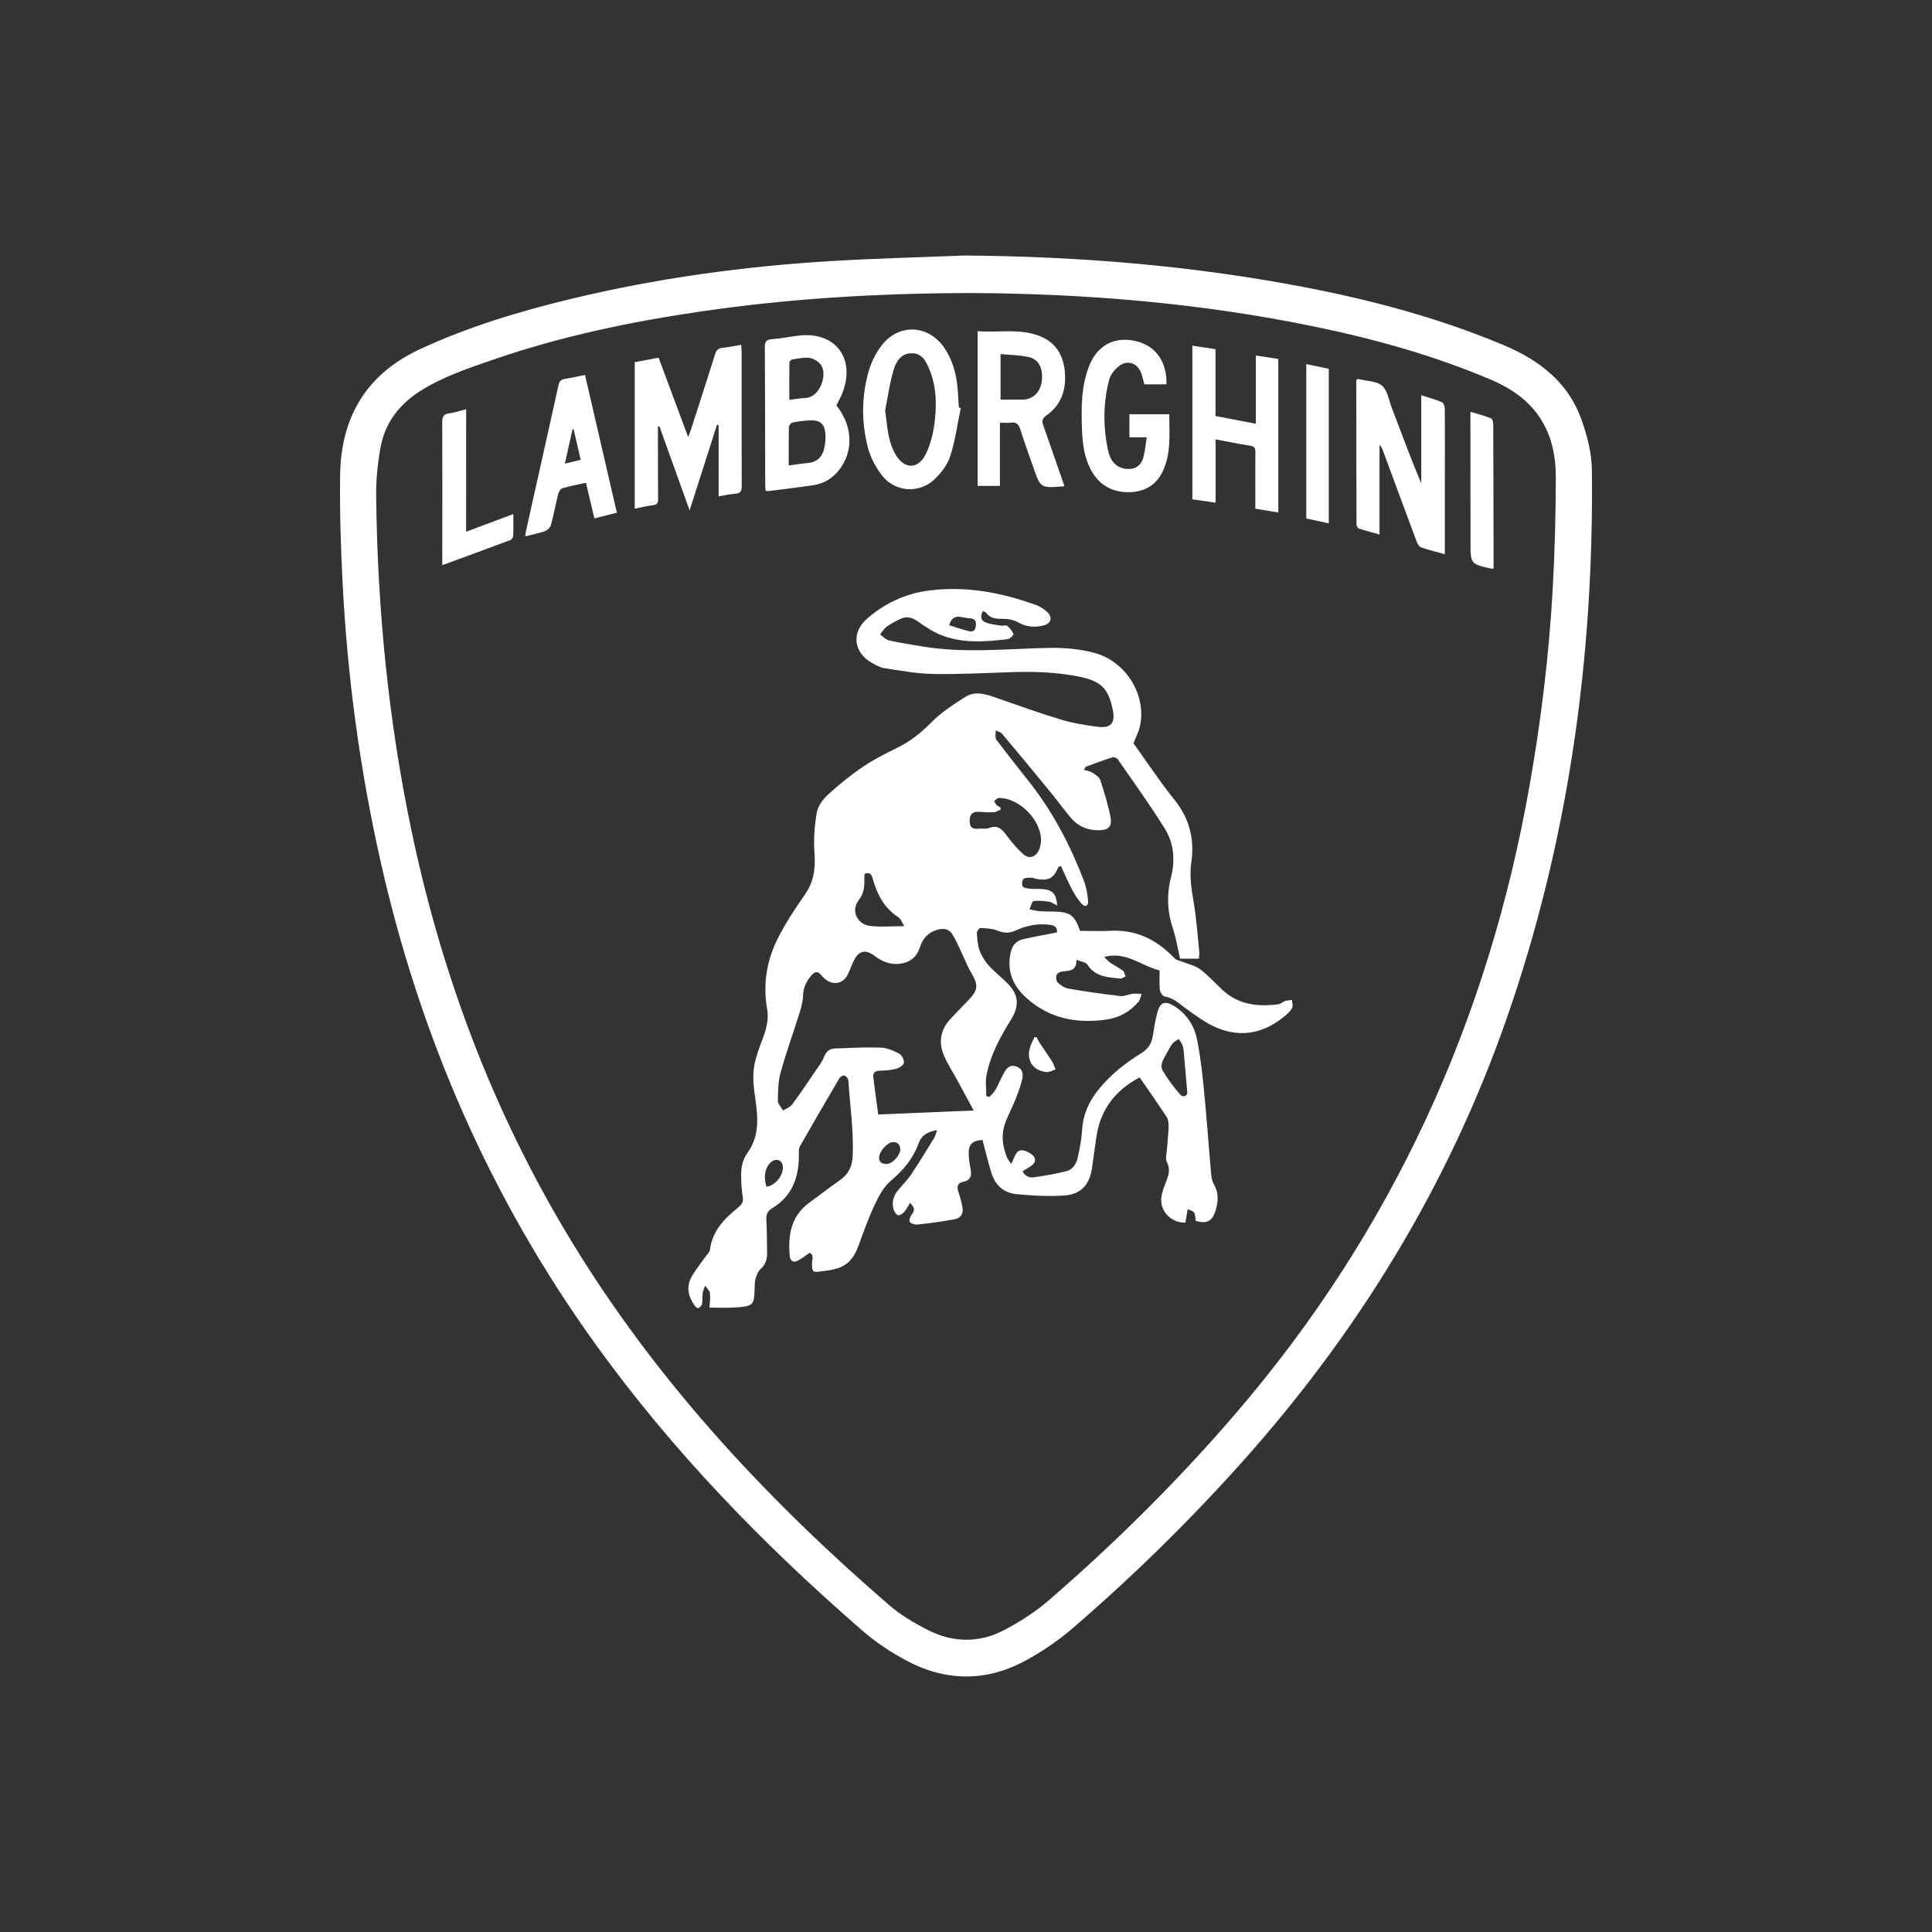 <svg xmlns="http://www.w3.org/2000/svg" xmlns:xlink="http://www.w3.org/1999/xlink" x="0px" y="0px" viewBox="0 0 500 500" style="enable-background:new 0 0 500 500;" xml:space="preserve"><rect x="0" y="0" width="500" height="500" fill="#333333" stroke="none"/><style type="text/css">	.st0{display:none;}	.st1{display:inline;}	.st2{fill:#FFFFFF;}</style><g id="Background" class="st0">	<rect y="0" class="st1" width="500" height="500"></rect></g><g id="Porsche" class="st0">	<g class="st1">		<g>			<path class="st2" d="M247.2,409.7c0.1-0.06,0.2-0.12,0.3-0.18c0-14.28,0-28.57,0-42.96c-21.27,0-42.57,0-63.87,0    C203.3,383.21,224.09,398.17,247.2,409.7z"></path>		</g>		<g>			<path class="st2" d="M280.12,203.88c0.4-0.69,0.46-1.44-0.02-2.08c-0.72-0.96-1.76-0.4-2.71-0.54c0,1.17,0,2.23,0,3.42    C278.41,204.63,279.48,204.98,280.12,203.88z"></path>		</g>		<g>			<path class="st2" d="M289.24,289.01c3.88-7.14,5.35-14.88,5.35-22.94c0.01-23.83,0.01-47.67,0.02-71.5c0-0.3,0-0.61,0-0.95    c-29.48,0-58.85,0-88.28,0c-0.01,0.32-0.04,0.6-0.04,0.87c0,23.66-0.01,47.33,0,70.99c0,4.4,0.43,8.76,1.51,13.03    c2.97,11.71,9.5,20.79,20.14,26.64c11.51,6.32,23.71,7.46,36.27,3.8C275.22,305.72,283.72,299.16,289.24,289.01z M283.51,199.41    c2.63,0,5.25,0,7.95,0c0,0.63,0,1.29,0,2.08c-0.86,0-1.75,0-2.74,0c0,3.63,0,7.14,0,10.69c-0.86,0-1.62,0-2.47,0    c0-3.55,0-7.06,0-10.67c-0.97,0-1.83,0-2.74,0C283.51,200.78,283.51,200.13,283.51,199.41z M275.03,199.59    c1.85,0,3.72-0.12,5.57,0.04c1.24,0.11,2,1.21,2.06,2.48c0.05,1.26,0.13,2.55-1.26,3.38c1.82,1.96,0.82,4.44,1.51,6.69    c-0.72,0-1.45,0.05-2.15-0.03c-0.2-0.02-0.46-0.45-0.5-0.71c-0.11-0.84-0.11-1.7-0.17-2.55c-0.14-2.03-0.5-2.33-2.67-2.1    c0,1.76,0,3.53,0,5.34c-0.85,0-1.58,0-2.38,0C275.03,207.93,275.03,203.74,275.03,199.59z M267.28,199.41c1.05,0,1.98,0,2.98,0    c1.08,4.21,2.15,8.4,3.26,12.74c-0.84,0-1.54,0.02-2.23-0.02c-0.16-0.01-0.32-0.23-0.46-0.37c-0.05-0.05-0.05-0.16-0.08-0.24    c-0.63-2.26-0.67-2.3-3.09-2.02c-0.2,0.02-0.48,0.27-0.55,0.48c-0.24,0.7-0.39,1.42-0.6,2.19c-0.84,0-1.68,0-2.6,0    C265.04,207.88,266.16,203.65,267.28,199.41z M254.85,202.53c0.4-2.86,2.52-4.16,5.16-3.56c1.75,0.4,2.91,2.17,2.61,4.11    c-0.34,0-0.7,0-1.06,0c-0.36,0-0.73,0-1.08,0c-0.12-0.52-0.2-0.97-0.34-1.4c-0.19-0.61-0.63-0.93-1.28-0.93    c-0.63,0-1.11,0.27-1.34,0.86c-0.13,0.34-0.3,0.71-0.3,1.06c0,1.9,0.05,3.81,0.1,5.71c0.01,0.27,0.11,0.56,0.23,0.81    c0.3,0.66,0.76,1.19,1.56,1.08c0.81-0.12,1.21-0.72,1.3-1.49c0.06-0.5,0.01-1.02,0.01-1.6c-0.51-0.03-0.93-0.06-1.31-0.08    c-0.06-0.1-0.11-0.15-0.12-0.19c-0.14-1.66-0.14-1.66,1.54-1.66c0.73,0,1.47,0,2.26,0c0,2.34,0,4.59,0,6.89c-0.57,0-1.1,0-1.7,0    c-0.06-0.22-0.12-0.47-0.2-0.8c-0.88,0.75-1.81,1.1-2.94,0.94c-1.21-0.18-2.05-0.8-2.57-1.86c-0.22-0.46-0.51-0.95-0.52-1.43    C254.77,206.83,254.56,204.64,254.85,202.53z M246.32,199.39c2.68,0,5.34,0,8.08,0c0,0.55,0.05,1.07-0.03,1.56    c-0.03,0.2-0.33,0.5-0.53,0.52c-0.73,0.06-1.47,0.02-2.3,0.02c0,3.58,0,7.09,0,10.65c-0.84,0-1.59,0-2.46,0    c0-3.52,0-7.03,0-10.65c-1.02,0-1.87,0-2.78,0C246.32,200.77,246.32,200.11,246.32,199.39z M237.08,199.39c2.68,0,5.34,0,8.04,0    c0,0.67,0,1.31,0,2.04c-0.92,0-1.82,0-2.8,0c0,3.61,0,7.12,0,10.7c-0.83,0-1.58,0-2.46,0c0-3.53,0-7.07,0-10.68    c-0.99,0-1.87,0-2.78,0C237.08,200.73,237.08,200.09,237.08,199.39z M242.13,215.76c-0.28,0.88-0.5,1.66-0.79,2.41    c-0.4,1.02-1.65,1.33-2.91,0.77C238.64,218.17,240.46,216.59,242.13,215.76z M227.96,199.42c0.77,0,1.52,0,2.38,0    c0,3.02-0.01,5.98,0,8.94c0,1.08,0.56,1.66,1.52,1.65c0.91-0.02,1.45-0.58,1.46-1.63c0.03-2.16,0.01-4.33,0.01-6.49    c0-0.82,0-1.64,0-2.49c0.83,0,1.55,0,2.37,0c0,1.06,0,2.08,0,3.1c0,1.99,0.04,3.99-0.02,5.98c-0.08,2.67-2.26,4.31-4.86,3.72    c-1.64-0.37-2.82-1.69-2.85-3.4C227.93,205.7,227.96,202.59,227.96,199.42z M218.93,199.38c2.65,0,5.28,0,7.95,0    c0,0.67,0,1.31,0,2.06c-0.9,0-1.79,0-2.77,0c0,3.62,0,7.13,0,10.71c-0.84,0-1.6,0-2.43,0c0-3.52,0-7.03,0-10.64    c-0.94,0-1.81,0-2.75,0C218.93,200.75,218.93,200.09,218.93,199.38z M210.27,208.18c0.78,0,1.5,0,2.24,0    c0.05,0.3,0.06,0.56,0.13,0.8c0.21,0.69,0.59,1.25,1.38,1.33c0.76,0.08,1.35-0.23,1.67-0.92c0.33-0.71,0.25-1.42-0.32-1.96    c-0.36-0.34-0.83-0.59-1.27-0.83c-0.45-0.24-0.94-0.41-1.4-0.62c-1.94-0.87-2.72-2.62-2.07-4.61c0.57-1.75,2.55-2.83,4.46-2.42    c2.11,0.45,3.21,1.88,2.91,3.83c-0.61,0-1.22,0-1.91,0c-0.04-0.18-0.08-0.39-0.13-0.6c-0.17-0.7-0.57-1.17-1.32-1.26    c-0.77-0.1-1.35,0.24-1.68,0.9c-0.32,0.66-0.14,1.34,0.38,1.79c0.46,0.39,1.07,0.61,1.62,0.89c0.73,0.37,1.56,0.61,2.18,1.12    c1.29,1.05,1.47,3.4,0.51,4.95c-0.95,1.54-3.19,2.25-5.07,1.59C210.87,211.57,210.03,210.16,210.27,208.18z M261.54,299.97    c0.38-1.34,0.73-2.69,1.18-4c0.16-0.46,0.53-0.86,0.85-1.26c0.21-0.26,0.48-0.49,0.76-0.68c3.21-2.28,5.66-5.22,7.73-8.54    c1.04-1.66,0.63-3.62-1.08-4.59c-0.22-0.13-0.45-0.26-0.69-0.32c-1.89-0.46-3.37-1.59-4.8-2.83c-0.96-0.83-1.48-0.7-1.7,0.56    c-0.18,0.99-0.13,2.04-0.05,3.05c0.14,1.75,0.07,1.97-1.5,2.7c-1.58,0.72-3.18,1.4-4.74,2.14c-1.36,0.64-2.53,1.54-3.41,2.77    c-0.74,1.04-1.71,1.54-2.98,1.5c-0.42-0.01-0.86,0.02-1.27,0.11c-1.01,0.23-1.42,0.77-1.23,1.78c0.17,0.94-0.15,1.59-0.96,1.95    c-0.74,0.34-1.53,0.61-2.32,0.8c-0.84,0.21-1.26-0.14-1.11-0.96c0.3-1.6,0.77-3.16,2.04-4.32c0.71-0.65,1.43-1.33,2.23-1.85    c0.75-0.48,1.59-0.91,2.45-1.09c2.45-0.52,4.53-1.66,6.29-3.39c2.18-2.14,2.36-5.34,0.41-7.45c-0.52-0.56-0.96-1.2-1.41-1.82    c-0.92-1.25-1.59-2.55-0.37-4.2c-0.56-0.04-0.93-0.1-1.3-0.1c-4.16,0.09-8.25-0.31-12.18-1.75c-1.07-0.39-2.03-1.1-2.99-1.76    c-1.08-0.74-1.26-0.68-2.34-0.05c-0.69,0.4-1.59,0.64-2.4,0.64c-3.15,0-6.22-0.69-9.21-1.6c-1.41-0.43-2.6,0.15-2.6,1.87    c0,1.24-0.09,2.49-0.07,3.73c0,0.3,0.18,0.72,0.41,0.88c1.24,0.82,1.28,2.06,1.27,3.34c-0.01,0.57-0.08,1.14-0.03,1.7    c0.1,1.03,0.59,1.37,1.62,1.21c1.15-0.18,1.79,0.21,1.71,1.35c-0.07,0.98-0.48,1.95-0.83,2.89c-0.07,0.18-0.61,0.37-0.83,0.29    c-1.41-0.51-2.51-1.35-3.08-2.85c-0.25-0.68-0.73-1.39-1.31-1.8c-1.12-0.81-1.52-1.88-1.59-3.14c-0.03-0.62-0.02-1.26,0.05-1.88    c0.3-2.5,0.09-4.93-0.66-7.34c-0.24-0.78-0.31-1.68-0.21-2.5c0.11-0.96,0.75-1.37,1.72-1.45c2.9-0.22,5.75-0.69,8.83-1.67    c-0.72-0.63-1.3-1.17-1.91-1.66c-0.14-0.11-0.42-0.14-0.6-0.08c-1.31,0.42-1.89,0.31-2.55-0.95c-0.7-1.32-1.25-2.73-1.78-4.13    c-0.5-1.34-1.34-2.25-2.76-2.49c-0.46-0.08-1.07-0.02-1.45,0.23c-0.74,0.5-1.49,1.08-2.01,1.79c-0.4,0.55-0.71,1.4-0.61,2.05    c0.19,1.25-0.24,2.09-1.1,2.86c-0.21,0.19-0.4,0.41-0.59,0.62c-0.87,0.96-1.08,2-0.5,3.22c0.58,1.24,0.45,1.69-0.69,2.42    c-0.64,0.41-1.36,0.7-2.06,1c-0.65,0.28-1.14,0.08-1.27-0.65c-0.21-1.24-0.39-2.45,0.53-3.56c0.81-0.99,1.15-2.21,1.24-3.49    c0.08-1.19,0.4-2.29,1.12-3.26c1.84-2.53,3.65-5.09,5.53-7.59c1-1.33,1.67-1.36,2.99-0.31c0.76,0.6,1.44,1.3,2.24,1.85    c0.86,0.59,1.78,1.13,2.74,1.54c1.08,0.46,1.7,0.11,1.96-1.02c0.29-1.25,0.4-2.53,0.71-3.77c0.22-0.86,0.48-1.8,1.01-2.48    c1.4-1.79,3.01-3.41,4.43-5.19c0.86-1.07,1.61-2.26,2.23-3.49c0.5-1,0.17-1.37-0.96-1.48c-1.66-0.15-3.04,0.29-3.97,1.77    c-0.39,0.62-0.91,1.02-1.68,0.98c-0.72-0.04-1.01-0.47-0.77-1.15c0.04-0.11,0.11-0.2,0.13-0.31c0.1-0.42,0.18-0.83,0.27-1.25    c-0.4,0.05-0.81,0.08-1.21,0.14c-0.31,0.05-0.6,0.17-0.91,0.22c-0.59,0.1-1.04-0.1-1.14-0.73c-0.09-0.57,0.01-1.15,0.68-1.28    c0.73-0.14,0.97-0.57,1.08-1.22c0.05-0.29,0.2-0.62,0.41-0.81c1.24-1.13,2.52-2.22,3.79-3.32c0.46-0.4,0.95-0.53,1.57-0.39    c0.69,0.15,1.41,0.22,2.11,0.22c0.37,0,0.75-0.24,1.12-0.37c0.01-0.09,0.02-0.18,0.03-0.27c-0.7-0.46-1.4-0.92-2.1-1.39    c-0.69-0.46-0.85-0.95-0.25-1.49c0.49-0.44,1.2-0.7,1.85-0.87c0.5-0.13,1.07,0,1.61,0.03c1.5,0.11,2.85-0.32,4.18-1.32    c-0.03,0.42,0.03,0.73-0.07,0.96c-0.52,1.13,0.08,1.79,0.92,2.41c3.08,2.28,4.97,5.35,5.55,9.09c0.4,2.6,0.4,5.27,0.57,7.9    c0.01,0.2,0,0.4,0.19,0.64c0.12-0.48,0.26-0.96,0.35-1.45c0.58-3.28,0.71-6.56-0.24-9.81c-0.9-3.07-2.86-5.47-5.05-7.7    c-0.34-0.35-0.72-0.64-0.49-1.23c0.33-0.84,0.53-1.79,1.48-2.18c0.55-0.23,1.01,0.2,0.87,0.84c-0.18,0.84,0.22,1.2,0.94,1.28    c0.61,0.07,1.25,0.08,1.85-0.01c1.24-0.18,2.45-0.48,3.69-0.67c0.27-0.04,0.58,0.2,0.87,0.31c-0.24,0.22-0.45,0.51-0.74,0.65    c-0.27,0.14-0.63,0.08-0.91,0.21c-0.52,0.23-0.95,0.62-0.78,1.26c0.17,0.64,0.71,0.64,1.25,0.53c1.25-0.25,2.51-0.52,3.77-0.72    c0.73-0.11,1.47-0.13,2.21-0.14c0.21,0,0.42,0.21,0.63,0.32c-0.13,0.23-0.2,0.62-0.38,0.68c-0.75,0.25-1.53,0.39-2.3,0.58    c-0.52,0.12-1.08,0.17-1.56,0.4c-0.26,0.12-0.37,0.55-0.54,0.84c0.26,0.15,0.52,0.41,0.8,0.44c0.98,0.11,1.08,0.24,0.61,1.06    c-0.35,0.61-0.15,1.18,0.65,1.25c1,0.09,2.03-0.04,3.03-0.15c0.47-0.05,0.92-0.34,1.39-0.37c0.33-0.02,0.66,0.24,1,0.38    c-0.2,0.36-0.31,0.87-0.61,1.05c-0.5,0.3-1.13,0.37-1.69,0.57c-0.51,0.18-1,0.41-1.48,0.64c-0.53,0.25-0.76,0.69-0.62,1.26    c0.14,0.55,0.41,1,1.06,1.06c0.93,0.09,1.87,0.17,2.8,0.28c0.37,0.04,0.77,0.06,1.07,0.24c0.3,0.18,0.64,0.53,0.67,0.84    c0.03,0.22-0.39,0.62-0.68,0.71c-0.7,0.21-1.45,0.26-2.17,0.43c-0.44,0.11-0.86,0.31-1.29,0.48c0,0.11,0.01,0.21,0.01,0.32    c0.32,0.09,0.64,0.19,0.97,0.26c0.56,0.11,1.14,0.12,1.66,0.31c0.28,0.1,0.44,0.5,0.66,0.77c-0.29,0.17-0.56,0.45-0.87,0.49    c-1.18,0.16-2.36,0.25-3.54,0.37c-0.17,0.02-0.35,0.06-0.48,0.16c-0.16,0.12-0.27,0.32-0.4,0.48c0.15,0.11,0.29,0.25,0.46,0.31    c1.05,0.35,1.08,0.38,0.54,1.31c-0.34,0.59-0.25,1,0.43,1.13c0.58,0.11,1.18,0.12,1.77,0.15c0.28,0.01,0.62-0.14,0.84-0.02    c0.31,0.16,0.53,0.5,0.79,0.76c-0.23,0.19-0.46,0.52-0.7,0.53c-0.96,0.07-1.93,0.02-2.9,0.06c-0.28,0.01-0.56,0.18-0.84,0.27    c0.14,0.26,0.25,0.55,0.42,0.79c0.15,0.2,0.4,0.32,0.57,0.51c0.16,0.18,0.41,0.48,0.36,0.58c-0.14,0.24-0.41,0.55-0.66,0.57    c-0.64,0.05-1.3,0-1.95-0.07c-1.12-0.13-1.54,0.12-1.7,1.24c-0.13,0.91-0.6,1.36-1.5,1.44c-0.64,0.06-1.25,0.2-1.46,0.95    c-0.21,0.75,0.08,1.33,0.62,1.83c0.23,0.21,0.46,0.44,0.73,0.59c3.97,2.14,7.94,4.25,12.71,3.7c3.34-0.39,6.37,0.51,9.04,2.58    c0.96,0.74,2.05,0.94,3.23,0.76c1.55-0.24,2.22-1.55,1.43-2.9c-0.32-0.55-0.83-1-1.29-1.46c-0.32-0.32-0.7-0.59-1.08-0.83    c-1.54-0.98-2.32-2.31-2.26-4.2c0.06-1.84-0.41-3.59-1.18-5.28c-0.24-0.53-0.25-1.22-0.18-1.82c0.09-0.78,0.67-1.01,1.27-0.52    c0.48,0.39,0.92,0.36,1.29-0.01c0.56-0.55,1.14-1.12,1.54-1.79c2.24-3.71,2.23-3.71,6.56-4.07c0.82-0.07,1.63-0.22,2.45-0.36    c0.13-0.02,0.24-0.12,0.42-0.21c-0.7-1.23-0.93-2.52-0.23-3.75c0.29-0.5,0.89-0.94,1.45-1.14c0.62-0.23,0.95,0.28,0.66,0.91    c-0.12,0.26-0.37,0.47-0.42,0.73c-0.11,0.53-0.23,1.09-0.15,1.61c0.1,0.66,0.44,1.29,0.57,1.96c0.14,0.74-0.17,1.26-0.96,1.46    c-1.24,0.32-2.48,0.64-3.7,1.02c-1.3,0.41-2.36,1.17-2.83,2.51c-0.12,0.33,0.01,0.75,0.02,1.12c0.4-0.05,0.88,0.03,1.18-0.17    c0.76-0.5,1.38-1.19,2.15-1.67c0.53-0.33,1.19-0.52,1.82-0.61c0.27-0.04,0.59,0.32,0.89,0.5c-0.19,0.29-0.33,0.63-0.58,0.86    c-0.54,0.49-1.16,0.89-1.69,1.39c-0.21,0.2-0.25,0.56-0.44,1.01c1.88-0.17,3.03-1.77,5-1.76c-0.44,0.77-0.82,1.36-1.12,1.98    c-0.16,0.33-0.16,0.73-0.24,1.1c0.35,0.01,0.71,0.02,1.06,0.04c0.37,0.03,0.73,0.07,1.09,0.11c-0.09,0.39-0.15,0.8-0.28,1.17    c-0.07,0.2-0.25,0.39-0.42,0.53c-1.1,0.88-2.05,1.85-2.31,3.34c-0.06,0.32-0.5,0.57-0.79,0.84c-0.39,0.36-0.84,0.68-1.19,1.08    c-0.14,0.16-0.1,0.49-0.14,0.75c0.26,0,0.56,0.1,0.77,0c0.54-0.26,1.02-0.63,1.55-0.9c0.5-0.26,1.03-0.47,1.57-0.65    c0.54-0.18,0.79,0.11,0.66,0.62c-0.22,0.85-0.5,1.68-0.79,2.63c0.53,0.16,1.07,0.33,1.57,0.48c-0.07,0.89-0.08,1.73-0.22,2.56    c-0.04,0.27-0.35,0.58-0.61,0.72c-0.55,0.29-1.18,0.44-1.72,0.74c-0.27,0.15-0.53,0.52-0.56,0.82c-0.02,0.18,0.4,0.47,0.67,0.58    c0.55,0.21,1.2,0.4,1.16,1.06c-0.04,0.57-0.27,1.26-0.66,1.63c-1.08,1-2.46,1.1-3.86,0.85c-1.77-0.31-3.5-0.74-5.05-1.72    c-0.28-0.18-0.85-0.23-1.07-0.06c-0.22,0.17-0.17,0.69-0.22,1.05c-0.01,0.1,0.06,0.22,0.11,0.32c1.31,2.77,0.66,5.3-0.88,7.75    c-0.84,1.35-1.67,2.71-2.41,4.12c-0.76,1.43-0.73,2.93,0.04,4.34c0.73,1.34,1.53,2.66,2.4,3.92c0.92,1.34,0.91,1.82-0.27,2.91    c-1.25,1.15-2.55,2.27-3.69,3.53c-1.08,1.19-1.73,2.65-2.1,4.24c-0.11,0.47-0.47,1.01-0.87,1.27c-0.73,0.48-1.57,0.79-2.38,1.13    c-0.44,0.19-0.93,0.27-1.38,0.44c-1.54,0.56-1.56,0.61-1.12,2.2c0.29,1.06,0.12,1.66-0.86,2.13c-0.94,0.45-1.96,0.74-2.96,1.04    C261.66,300.83,261.38,300.54,261.54,299.97z"></path>		</g>		<g>			<path class="st2" d="M268.78,202.33c-0.05,0.01-0.09,0.01-0.14,0.02c-0.33,1.57-0.67,3.13-1.01,4.77c0.76,0,1.43,0,2.25,0    C269.5,205.45,269.14,203.89,268.78,202.33z"></path>		</g>		<g>			<path class="st2" d="M188.14,100.62c-2.1,0.18-4.19,0.39-6.27,0.7c-3.12,0.46-6.23,1-9.34,1.55c-1.36,0.24-1.88,0.85-1.8,2.25    c0.14,2.3,0.36,4.59,0.61,6.88c0.12,1.13,0.67,1.54,1.81,1.39c5.21-0.71,10.42-1.43,15.63-2.18c1.1-0.16,1.5-0.63,1.6-1.77    c0.09-1.05,0.12-2.1,0.16-3.01c-0.14-1.5-0.22-2.87-0.41-4.22C189.92,100.77,189.58,100.49,188.14,100.62z"></path>		</g>		<g>			<path class="st2" d="M300.24,259.2c20.75,0,41.47,0,62.27,0c0.92-11.48,1.84-22.9,2.76-34.36c-21.72,0-43.33,0-65.03,0    C300.24,236.34,300.24,247.75,300.24,259.2z"></path>		</g>		<g>			<path class="st2" d="M300.12,265.91c-0.3,3.28-0.39,6.6-0.93,9.85c-2,12-7.49,22.13-16.78,30.04c-1.48,1.26-2.21,2.62-2.33,4.45    c-0.02,0.25-0.08,0.51-0.11,0.76c-0.18,1.72-0.35,3.44-0.54,5.29c1.41-0.52,2.63-1.08,3.91-1.42c1.23-0.33,1.93-1.01,2.44-2.18    c1.64-3.76,3.81-7.19,6.8-10.04c2.86-2.73,6.08-4.88,10-5.77c1.23-0.28,2.47-0.31,3.84,0.2c-0.38,0.21-0.6,0.33-0.82,0.46    c-4.27,2.67-7.76,6.13-10.3,10.49c-0.57,0.98-0.87,2.1-1.35,3.28c2.84-0.46,5.4-0.96,7.99-1.27c1.17-0.14,1.76-0.68,2.34-1.62    c2.25-3.65,5.22-6.52,9.27-8.12c1.49-0.59,3.03-0.88,4.81-0.61c-3.52,2.49-6.18,5.48-7.74,9.36c0.24,0.14,0.29,0.19,0.34,0.19    c1.82,0.1,3.64,0.21,5.45,0.28c0.25,0.01,0.52-0.19,0.77-0.32c1.27-0.65,2.49-1.38,3.8-1.93c3.08-1.33,6.26-1.62,9.49-0.54    c0.45,0.15,0.86,0.43,1.29,0.65c-3.09,0.33-5.91,0.99-8.2,3.34c4.67,2.44,6.73,3.94,9.07,6.63c2.58,2.96,3.53,6.43,3.15,10.29    c-0.05,0.53-0.28,1.04-0.49,1.79c-2.75-7.16-8.12-10.71-15-12.38c-4.68-1.14-9.45-1.37-14.16-0.51    c-5.56,1.01-11.09,2.26-16.55,3.7c-5.65,1.49-11.05,3.69-15.98,6.93c-0.46,0.3-0.69,0.61-0.71,1.21    c-0.09,2.47-1.62,3.61-4.04,3.17c-0.59-0.11-1.26-0.1-1.83,0.07c-1.21,0.36-2.36,0.32-3.5-0.17c-1.59-0.69-2.49-2.62-1.81-4.19    c0.6-1.4,0.94-2.81,1.11-4.33c0.24-2.2,2.6-3.54,4.6-2.59c1.17,0.55,2.15,0.48,3.2-0.15c0.37-0.22,0.76-0.38,1.12-0.61    c0.18-0.11,0.41-0.29,0.45-0.47c0.52-2.53,1.01-5.06,1.55-7.79c-0.5,0.22-0.75,0.34-1,0.45c-5.76,2.61-11.78,4.19-18.08,4.61    c-0.81,0.05-1.03,0.26-1.03,1.08c0.04,30.58,0.05,61.16,0.07,91.75c0,0.32,0,0.64,0,1.09c0.45-0.21,0.73-0.33,1-0.48    c3.2-1.74,6.43-3.42,9.58-5.23c15.95-9.16,31.01-19.62,45.39-31.08c10.46-8.34,20.04-17.55,28.47-27.95    c7.99-9.86,14.28-20.66,18.09-32.83c2.76-8.82,3.77-17.9,4.33-27.06c0.37-6.05,0.86-12.1,1.3-18.14    c0.06-0.81,0.09-1.62,0.14-2.49c-20.68,0-41.22,0-61.83,0C300.15,265.35,300.14,265.63,300.12,265.91z M301.52,374.2    c-3.13-1.96-6.43-3.57-10.1-4.16c-2.94-0.48-5.85,0.08-8.69,0.81c-5.04,1.29-9.77,3.37-14.32,5.87c-0.5,0.28-0.55,0.64-0.6,1.1    c-0.17,1.51-1.15,2.61-2.51,2.69c-0.47,0.03-0.95-0.24-1.43-0.36c-0.45-0.12-0.91-0.27-1.37-0.33c-0.68-0.09-1.46,0.15-1.84-0.72    c-0.42-0.98-0.72-2,0.07-2.89c0.56-0.64,0.88-1.34,1.13-2.14c0.42-1.33,1.63-1.87,2.92-1.46c1.05,0.34,1.32,0.13,1.45-1.01    c0.37-3.3,1.16-6.45,3.51-8.97c1.26-1.35,2.65-2.5,4.55-2.83c0.19-0.03,0.39-0.02,0.72-0.04c-2.59,3.25-4.6,6.55-4.35,10.84    c1.27-0.57,2.39-1.03,2.95-2.49c1.1-2.9,2.97-5.3,5.46-7.17c1.53-1.15,3.23-1.86,5.26-1.74c-0.2,0.16-0.4,0.32-0.6,0.47    c-2.1,1.54-3.89,3.35-4.78,5.86c-0.22,0.63-0.23,1.33-0.37,2.22c1.31-0.34,2.32-0.59,3.31-0.89c0.23-0.07,0.39-0.37,0.57-0.58    c1.36-1.6,2.6-3.32,4.11-4.76c1.54-1.46,3.52-1.99,5.65-1.52c-1.04,0.81-2.13,1.53-3.05,2.41c-0.93,0.89-1.76,1.92-2.01,3.43    c1.66-0.2,3.25,0.36,4.72-0.81c1.2-0.95,2.67-1.51,4.25-1.63c0.38-0.03,0.76,0,1.16,0.09c-1.22,0.96-2.63,1.62-3.42,3.07    c2.72,1.59,5.52,3.01,7.27,5.72c0.42,0.66,0.72,1.39,0.93,2.21C301.87,374.4,301.69,374.31,301.52,374.2z M320.67,352.37    c-0.18,0-0.26,0.02-0.28,0c-3.97-4.34-9.14-6.18-14.77-7.08c-10.44-1.67-20.18,0.68-29.56,5.07c-1.67,0.78-3.25,1.76-4.88,2.63    c-0.46,0.25-0.75,0.54-0.63,1.13c0.06,0.32,0,0.68-0.07,1.02c-0.42,2.04-1.95,2.87-3.91,2.02c-0.86-0.37-1.61-0.49-2.52-0.24    c-1.07,0.29-2.1,0.19-2.79-0.89c-0.73-1.14-0.74-2.45,0.03-3.52c0.59-0.82,1.14-1.55,1.32-2.66c0.27-1.73,2.47-2.66,4.04-1.83    c0.85,0.45,1.59,0.56,2.34-0.04c0.32-0.26,0.66-0.62,0.79-1c1.21-3.56,2.38-7.12,4.52-10.27c2.18-3.21,4.93-5.57,8.9-6.19    c0.2-0.03,0.39-0.05,0.59-0.07c0.08-0.01,0.16,0.02,0.27,0.04c-4.26,3.75-7.13,8.25-7.97,14.08c1.93-0.85,3.71-1.61,5.46-2.42    c0.25-0.12,0.43-0.44,0.59-0.7c1.27-1.99,2.39-4.09,3.81-5.96c3.03-3.98,7.09-6.16,12.14-6.29c0.79-0.02,1.59,0.12,2.39,0.19    c-5.29,2.31-9.51,5.63-12.3,10.97c1.19-0.21,2.15-0.39,3.11-0.55c0.59-0.1,1.19-0.29,1.77-0.26c1.71,0.11,2.79-0.73,3.81-2.02    c1.05-1.33,2.32-2.51,3.59-3.64c2.18-1.94,4.75-2.85,7.69-2.62c0.33,0.03,0.65,0.13,1.08,0.22c-3.38,1.87-6.41,3.94-8.32,7.53    c1.71,0.17,3.22,0.37,4.75,0.44c0.42,0.02,0.87-0.37,1.29-0.61c2.01-1.16,4.07-2.15,6.43-2.37c1.68-0.15,3.22,0.09,4.54,1.29    c-1.27,0.26-2.53,0.41-3.71,0.79c-1.21,0.4-2.33,1.05-3.09,2.25c1.04,0.59,2.06,1.15,3.05,1.75c1.82,1.09,3.5,2.35,4.77,4.08    c0.96,1.31,1.56,2.77,1.73,4.39C320.71,351.47,320.67,351.93,320.67,352.37z"></path>		</g>		<g>			<path class="st2" d="M253.91,188.25c0.48,0,0.82,0,1.15,0c12.21-0.01,24.43-0.01,36.64-0.02c25-0.02,49.99-0.04,74.99-0.05    c0.14,0,0.29-0.01,0.43,0c0.53,0.06,0.74-0.13,0.78-0.7c0.2-2.95,0.44-5.9,0.66-8.85c0.56-7.38,1.12-14.76,1.68-22.13    c0.07-0.86,0.11-1.73,0.16-2.58c-38.89,0-77.68,0-116.49,0C253.91,165.37,253.91,176.75,253.91,188.25z"></path>		</g>		<g>			<path class="st2" d="M153.15,105.71c-2.21,0.53-4.42,1.05-6.63,1.59c-3.14,0.76-6.28,1.53-9.52,2.31    c0.13,1.18,0.26,2.31,0.4,3.49c3.67-0.91,7.22-1.79,10.78-2.67c1.9-0.47,3.81-0.93,5.7-1.43c1.1-0.29,1.62-1.27,1.3-2.38    C154.92,105.71,154.33,105.44,153.15,105.71z"></path>		</g>		<g>			<path class="st2" d="M222.91,96.73c-4.45,0.34-8.9,0.67-13.35,1.01c-1.01,0.08-2.03,0.17-3.1,0.26c0.07,1.06,0.13,2.05,0.19,3.1    c0.21,0.02,0.32,0.04,0.43,0.04c5.39-0.34,10.78-0.67,16.18-1.03c1.04-0.07,1.69-0.93,1.57-1.94    C224.71,97.13,224.06,96.64,222.91,96.73z"></path>		</g>		<g>			<path class="st2" d="M281.82,86.5c-9.18-0.56-18.37-0.98-27.56-1.17c-16.84-0.34-33.65,0.33-50.41,1.95    c-8.15,0.79-16.31,1.69-24.42,2.82c-7.8,1.09-15.59,2.34-23.31,3.91c-9.75,1.97-19.42,4.34-29.13,6.51    c-0.59,0.13-0.77,0.37-0.72,0.98c0.22,2.32,0.39,4.65,0.59,6.98c0.55,6.61,1.1,13.22,1.66,19.83c0.17,2.01,0.35,4.02,0.52,6.06    c0.32-0.06,0.58-0.1,0.82-0.16c15.47-3.84,31.09-6.9,46.86-9.19c11.04-1.61,22.12-2.94,33.26-3.65    c9.6-0.62,19.22-1.08,28.83-1.33c12.7-0.34,25.4,0.01,38.07,0.91c6.93,0.5,13.86,0.96,20.75,1.82c9.68,1.2,19.34,2.62,28.96,4.2    c11.85,1.94,23.53,4.7,35.11,7.87c3.15,0.86,6.28,1.79,9.51,2.71c0.04-0.19,0.07-0.3,0.08-0.41c0.36-4.08,0.72-8.17,1.09-12.25    c0.63-7,1.27-14,1.92-21c0.04-0.43-0.07-0.61-0.49-0.72c-0.91-0.24-1.79-0.54-2.69-0.81c-19.01-5.63-38.35-9.73-57.98-12.51    C302.74,88.34,292.3,87.13,281.82,86.5z M160.16,110.32c-0.75,1.88-2.16,2.97-4.14,3.45c-5.61,1.36-11.19,2.81-16.8,4.15    c-0.89,0.21-1.03,0.58-0.93,1.39c0.3,2.6,0.53,5.21,0.81,7.95c-1.93,0.52-3.82,1.02-5.77,1.54c-0.24-2.67-0.47-5.28-0.69-7.88    c-0.43-4.96-0.85-9.92-1.32-14.88c-0.07-0.69,0.11-0.91,0.77-1.07c7.31-1.7,14.61-3.44,21.92-5.15c2.72-0.64,4.85,0.4,6.01,2.95    C161.13,105.25,161.17,107.79,160.16,110.32z M196.32,113c-0.17,1.88-1.64,3.42-3.83,3.83c-3.97,0.75-7.94,1.45-11.94,2.03    c-3.29,0.48-6.61,0.78-9.93,1.08c-2.4,0.22-4.35-1.22-4.71-3.59c-0.55-3.68-0.95-7.38-1.41-11.07c0.12-0.01,0.24-0.02,0.36-0.03    c0-1.37-0.06-2.73,0.01-4.1c0.1-1.95,1.61-3.68,3.53-4.1c7.18-1.57,14.42-2.73,21.74-3.38c1.03-0.09,2.16,0.14,3.15,0.47    c1.2,0.4,1.95,1.36,2.2,2.63C196.55,102.14,196.8,107.55,196.32,113z M232.75,114.03c-1.92,0-3.74,0-5.75,0    c0-1.07,0.01-2.23,0-3.39c-0.01-0.97-0.02-1.94-0.05-2.9c-0.05-1.44-1.01-2.34-2.43-2.24c-4.68,0.32-9.37,0.67-14.05,1.01    c-1.1,0.08-2.2,0.16-3.39,0.25c0.11,2.93,0.23,5.79,0.34,8.73c-1.91,0.19-3.76,0.38-5.7,0.58c-0.4-7.72-0.8-15.33-1.2-23.03    c0.92-0.08,1.79-0.17,2.66-0.23c7.27-0.54,14.53-1.08,21.8-1.59c1.16-0.08,2.35-0.18,3.47,0.01c2.16,0.38,3.66,2.14,3.82,4.33    c0.09,1.16,0.07,2.33,0.02,3.49c-0.06,1.35-0.51,2.56-1.61,3.51c1.43,1.14,1.91,2.69,1.97,4.39c0.08,2.02,0.08,4.04,0.11,6.06    C232.76,113.28,232.75,113.56,232.75,114.03z M268.53,110.08c-0.27,2.16-1.57,3.31-3.78,3.67c-0.62,0.1-1.24,0.17-1.87,0.17    c-8.43,0.01-16.85,0.01-25.28,0.01c-0.2,0-0.4-0.02-0.68-0.03c0-1.93,0-3.84,0-5.87c0.32,0,0.65,0,0.98,0c7.15,0,14.29,0,21.44,0    c0.28,0,0.57,0.01,0.85-0.02c0.77-0.09,1.19-0.56,1.22-1.3c0.03-0.71-0.36-1.19-1.06-1.35c-0.3-0.07-0.62-0.06-0.93-0.06    c-5.47,0-10.93,0-16.4-0.01c-0.63,0-1.25-0.01-1.88-0.06c-2.49-0.22-4.23-1.78-4.68-4.22c-0.36-1.95-0.33-3.91,0.06-5.85    c0.43-2.12,2.05-3.61,4.21-3.92c0.59-0.08,1.19-0.12,1.79-0.12c8.34,0.01,16.68,0.03,25.02,0.05c0.28,0,0.55,0.03,0.89,0.04    c0,1.89,0,3.73,0,5.68c-0.33,0-0.66,0-0.99,0c-7.83-0.01-15.66-0.01-23.48-0.02c-1.14,0-1.62,0.53-1.47,1.63    c0.11,0.82,0.48,1.13,1.4,1.13c3.96,0,7.91,0,11.87,0c2.33,0,4.67,0,7,0c3.59,0,5.57,1.64,5.92,5.2    C268.86,106.54,268.75,108.34,268.53,110.08z M303.39,100.25c-2.23-0.25-4.37-0.52-6.51-0.74c-4.81-0.49-9.62-0.97-14.44-1.43    c-0.5-0.05-1.03-0.02-1.52,0.1c-0.81,0.2-1.34,0.7-1.39,1.61c-0.11,2.33-0.25,4.66-0.33,6.99c-0.04,1.12,0.74,1.93,1.86,2.03    c7.14,0.69,14.27,1.37,21.41,2.05c0.14,0.01,0.27,0.04,0.48,0.07c-0.12,1.99-0.24,3.93-0.37,6c-1.7-0.11-3.34-0.18-4.97-0.33    c-6.46-0.6-12.92-1.19-19.37-1.87c-1.07-0.11-2.17-0.5-3.12-1c-1.24-0.66-1.77-1.9-1.82-3.29c-0.17-4.96,0-9.91,0.84-14.81    c0.39-2.24,2.31-3.75,4.85-3.72c2.62,0.03,5.24,0.14,7.84,0.4c5.43,0.54,10.86,1.21,16.28,1.82c0.19,0.02,0.38,0.09,0.64,0.15    C303.64,96.26,303.52,98.2,303.39,100.25z M344.25,100.83c8.25,2,16.39,3.97,24.62,5.97c-0.18,1.82-0.36,3.62-0.54,5.54    c-6.13-1.48-12.17-2.94-18.32-4.42c-0.13,1.35-0.25,2.63-0.38,4c6.07,1.48,12.11,2.96,18.2,4.44c-0.15,1.56-0.29,3.06-0.45,4.69    c-6.04-1.44-12.02-2.87-18.13-4.33c-0.12,1.19-0.27,2.31-0.3,3.43c-0.01,0.18,0.46,0.48,0.76,0.55    c4.82,1.23,9.64,2.44,14.47,3.66c0.94,0.24,1.87,0.48,2.91,0.74c-0.16,1.72-0.31,3.44-0.47,5.28    c-8.19-1.93-16.31-3.85-24.47-5.77C342.83,116.68,343.54,108.81,344.25,100.83z M333.16,107.61c0.21-2.96,0.42-5.88,0.63-8.95    c2.1,0.39,4.15,0.77,6.35,1.18c-0.63,7.76-1.27,15.52-1.91,23.42c-2.1-0.38-4.12-0.75-6.2-1.13c0.23-2.98,0.45-5.89,0.68-8.9    c-6.23-1.03-12.42-2.06-18.72-3.1c-0.25,2.96-0.49,5.83-0.74,8.8c-2.04-0.3-4-0.6-6.09-0.91c0.48-7.77,0.95-15.51,1.43-23.35    c2.08,0.3,4.09,0.6,6.22,0.91c-0.21,2.98-0.41,5.92-0.63,8.97C320.55,105.57,326.81,106.58,333.16,107.61z"></path>		</g>		<g>			<path class="st2" d="M288.75,75.4c-10.67-0.77-21.37-1.26-32.07-1.51c-17.92-0.42-35.81,0.28-53.66,1.94    c-8.1,0.75-16.2,1.58-24.27,2.65c-7.92,1.04-15.81,2.34-23.69,3.68c-13.8,2.36-27.44,5.43-41,8.94c-0.6,0.16-0.83,0.37-0.77,1.03    c0.21,2.5,0.36,5,0.54,7.5c0.42,5.99,0.84,11.98,1.26,17.98c0.43,6.13,0.87,12.27,1.3,18.4c0.42,5.99,0.84,11.98,1.26,17.98    c0.49,6.9,0.98,13.8,1.47,20.7c0.42,6.02,0.84,12.04,1.26,18.06c0.49,6.99,0.99,13.97,1.48,20.96    c0.42,5.96,0.84,11.93,1.26,17.89c0.43,6.16,0.87,12.32,1.31,18.49c0.42,5.96,0.84,11.93,1.26,17.89    c0.49,6.96,0.97,13.92,1.48,20.87c0.27,3.72,0.46,7.45,0.96,11.14c1.14,8.46,3.82,16.49,7.32,24.25    c8.94,19.83,21.97,36.58,38.51,50.61c14.98,12.7,30.9,24.14,47.65,34.42c9.39,5.76,19.03,11.06,29.33,15.06    c0.36,0.14,0.9,0.12,1.24-0.05c3.26-1.68,6.52-3.36,9.74-5.12c20.1-10.99,39.05-23.69,57.01-37.91    c10.65-8.44,20.37-17.77,28.69-28.54c8.19-10.6,15-21.98,19.71-34.56c2.46-6.58,4.27-13.32,4.9-20.34    c0.35-3.94,0.59-7.89,0.87-11.84c0.44-6.16,0.87-12.32,1.3-18.49c0.42-6.05,0.84-12.1,1.26-18.15    c0.49-6.99,0.98-13.97,1.47-20.96c0.42-6.05,0.84-12.1,1.26-18.15c0.43-6.16,0.87-12.32,1.3-18.49    c0.42-6.05,0.84-12.1,1.26-18.15c0.43-6.13,0.87-12.27,1.3-18.4c0.42-6.08,0.84-12.16,1.26-18.23    c0.43-6.22,0.87-12.44,1.31-18.66c0.37-5.31,0.75-10.62,1.12-15.93c0.19-2.72,0.37-5.45,0.56-8.2c-0.29-0.11-0.55-0.22-0.82-0.3    c-13.63-4.29-27.44-7.83-41.44-10.69C325.91,79.4,307.41,76.75,288.75,75.4z M380.53,99.24c-0.19,2.67-0.37,5.31-0.56,7.95    c-0.37,5.11-0.75,10.22-1.12,15.33c-0.5,6.79-0.99,13.57-1.48,20.36c-0.42,5.79-0.84,11.58-1.26,17.38    c-0.49,6.76-0.99,13.51-1.48,20.27c-0.42,5.82-0.84,11.64-1.26,17.46c-0.49,6.73-0.98,13.46-1.47,20.19    c-0.42,5.82-0.84,11.64-1.26,17.46c-0.49,6.73-0.98,13.46-1.47,20.19c-0.42,5.82-0.82,11.64-1.27,17.46    c-0.61,7.97-1.04,15.97-1.95,23.91c-1.25,10.86-4.66,21.12-9.6,30.87c-6.17,12.18-14.46,22.78-23.84,32.62    c-6.93,7.26-14.73,13.49-22.62,19.63c-15.62,12.14-31.97,23.18-49.45,32.49c-2.68,1.43-5.41,2.78-8.15,4.11    c-0.4,0.2-1,0.24-1.42,0.1c-7.01-2.27-13.57-5.55-19.96-9.16c-13.21-7.47-25.55-16.23-37.53-25.5    c-8.29-6.41-16.46-12.97-23.99-20.28c-10.21-9.9-18.95-20.91-25.38-33.66c-4.87-9.65-8.2-19.81-9.48-30.56    c-0.64-5.34-0.96-10.71-1.37-16.08c-0.52-6.73-0.99-13.46-1.48-20.19c-0.42-5.82-0.84-11.64-1.26-17.46    c-0.49-6.76-0.99-13.51-1.48-20.27c-0.42-5.82-0.84-11.64-1.26-17.46c-0.49-6.76-0.98-13.51-1.48-20.27    c-0.42-5.79-0.84-11.58-1.26-17.38c-0.49-6.79-0.99-13.57-1.48-20.36c-0.42-5.79-0.83-11.58-1.25-17.38    c-0.49-6.79-0.99-13.57-1.48-20.36c-0.31-4.23-0.61-8.46-0.91-12.69c-0.02-0.34,0-0.67,0-1.09c3.01-0.76,6.01-1.52,9.01-2.26    c12.02-2.94,24.13-5.5,36.34-7.44c9.13-1.45,18.3-2.67,27.47-3.84c10.65-1.36,21.36-2.13,32.07-2.67    c12.57-0.64,25.16-0.83,37.74-0.45c6.8,0.21,13.6,0.47,20.39,0.95c7.18,0.5,14.35,1.21,21.51,1.97    c11.52,1.23,22.95,3.07,34.31,5.32c13.93,2.76,27.68,6.23,41.21,10.52C380.08,99.07,380.29,99.16,380.53,99.24z"></path>		</g>		<g>			<path class="st2" d="M247.18,329.72c0-4.46,0-8.8,0-13.12c-1.66-0.15-3.16-0.22-4.65-0.44c-7.16-1.05-13.78-3.61-19.93-7.4    c-5.42-3.35-10.1-7.49-13.37-13.04c-0.31-0.53-0.71-0.46-1.15-0.46c-22.01-0.01-44.01-0.02-66.02-0.04c-0.31,0-0.61,0-0.94,0    c-0.01,0.2-0.03,0.31-0.03,0.42c0.13,1.47,0.19,2.95,0.39,4.42c1.43,10.43,4.91,20.12,10.52,29.04c0.31,0.5,0.64,0.67,1.22,0.67    c31.06-0.01,62.12-0.01,93.18-0.01C246.71,329.75,247,329.72,247.18,329.72z"></path>		</g>		<g>			<path class="st2" d="M201.04,230.86c0-2.29,0-4.54,0-6.94c-1.61,1.61-3.08,3.11-4.13,4.99    C198.37,229.59,199.69,230.22,201.04,230.86z"></path>		</g>		<g>			<path class="st2" d="M201.13,258.7c0-6.98,0-13.95,0-20.93c0-1.77,0-1.77-1.73-2.34c-0.03-0.01-0.06-0.01-0.08-0.02    c-5.13-1.45-10.34-1.55-15.57-0.72c-4.46,0.7-8.48,2.66-12.24,5.02c-3.17,1.99-6,4.5-9.01,6.75c-0.83,0.62-1.19,1.41-1.21,2.41    c-0.01,0.34-0.02,0.68-0.05,1.02c-0.16,1.94-2.5,3.68-4.42,3.01c-1-0.35-2.19-0.3-3.27-0.22c-1.08,0.08-1.88-0.18-2.57-0.99    c-0.93-1.1-0.97-2.29-0.56-3.6c0.31-0.99,0.62-2.01,0.71-3.04c0.2-2.24,2.33-4.15,4.86-2.96c0.32,0.15,0.86,0,1.24-0.15    c1.02-0.42,1.08-1.3,1.03-2.27c-0.27-5.22,1.15-10.02,3.76-14.49c1.29-2.21,3.05-3.97,5.41-5.04c0.65-0.29,1.4-0.38,2.31-0.61    c-3.51,5.54-5.4,11.26-5.75,17.62c1.83-1.12,3.46-2.1,5.06-3.14c0.24-0.15,0.38-0.54,0.45-0.85c0.68-2.92,1.62-5.75,3.04-8.4    c1.57-2.92,3.94-4.97,7.06-6.12c0.55-0.2,1.15-0.23,1.91-0.38c-3.82,5.23-6.23,10.54-5.73,12.44c1.23-0.34,2.45-0.72,3.69-1    c0.5-0.11,0.7-0.33,0.88-0.76c0.5-1.15,1-2.3,1.58-3.4c1.53-2.9,3.73-5.15,6.68-6.62c0.81-0.4,1.72-0.58,2.78-0.93    c-1.14,1.84-2.2,3.39-3.1,5.03c-0.91,1.65-1.67,3.39-1.76,5.37c1.02-0.05,1.93-0.2,2.83-0.12c1.23,0.11,2.09-0.33,2.85-1.27    c1.99-2.47,4.42-4.42,7.24-5.89c0.55-0.28,1.11-0.55,1.67-0.83c0-6.44-0.01-12.85,0.01-19.25c0-0.63-0.37-0.75-0.79-0.76    c-2.47-0.07-4.97-0.37-7.4-0.1c-4.73,0.53-9.27,2-13.78,3.5c-5.46,1.82-10.81,3.87-15.81,6.77c-0.92,0.54-1.5,1.13-1.4,2.26    c0.04,0.5-0.08,1.02-0.18,1.52c-0.57,2.99-3.22,4.26-5.87,2.84c-0.1-0.05-0.21-0.1-0.3-0.16c-0.75-0.52-1.53-0.67-2.41-0.28    c-0.41,0.18-0.88,0.27-1.33,0.28c-1.58,0.04-3.02-0.33-3.89-1.8c-0.87-1.47-0.81-3.5,0.27-4.64c1.02-1.07,1.74-2.21,1.96-3.67    c0.02-0.11,0.08-0.21,0.12-0.32c0.79-1.92,2.45-2.82,4.46-2.36c0.74,0.17,1.47,0.45,2.17,0.74c1,0.42,1.53,0.19,1.77-0.9    c0.25-1.14,0.51-2.28,0.68-3.43c0.89-5.83,3.38-10.94,7.02-15.52c2.25-2.84,5.19-4.65,8.69-5.55c0.79-0.2,1.63-0.23,2.44-0.34    c-0.52,0.76-1.08,1.32-1.62,1.9c-1.17,1.24-2.48,2.39-3.46,3.76c-2.95,4.12-4.86,8.73-5.97,13.67c-0.14,0.61-0.02,1.29-0.02,1.98    c2.07-0.76,3.88-1.55,5.76-2.06c1.39-0.37,2.05-1.1,2.41-2.45c0.91-3.42,2.45-6.56,4.67-9.32c2.74-3.39,6.07-5.98,10.36-7.16    c0.62-0.17,1.27-0.2,1.91-0.29c-4.6,4.48-8.3,9.33-9.29,15.87c1.77-0.38,3.39-0.89,5.04-1.03c1.37-0.12,1.95-0.87,2.59-1.88    c1.22-1.91,2.45-3.84,3.87-5.6c1.74-2.16,3.91-3.81,6.68-4.52c1.01-0.26,2.03-0.43,2.98-0.17c-1.47,1.66-3.05,3.22-4.37,4.98    c-1.31,1.76-2.34,3.73-2.67,5.93c1.66,0,3.2,0,4.75,0c0-1.61,0-3.05,0-4.6c15.59,0,31.15,0,46.75,0c0-21.48,0-42.79,0-64.15    c-40.3-0.08-79.91,4.4-118.77,15.29c2.91,40.16,5.83,80.28,8.74,120.44c21.1,0,42.1,0,63.2,0    C201.13,259.36,201.13,259.03,201.13,258.7z M144.29,175.82c0.34-0.59,0.82-1.1,1.14-1.7c0.42-0.8,0.73-1.64,1.09-2.47    c0.3-0.7,0.49-1.47,0.9-2.1c1.45-2.19,3.87-2.59,6.46-1c0.8,0.49,1.41,0.5,2.04-0.1c0.21-0.19,0.4-0.48,0.45-0.75    c0.64-3.03,1.06-6.12,1.91-9.1c1.29-4.54,2.72-9.06,5.74-12.84c2.43-3.04,5.24-5.61,8.91-7.09c1.29-0.52,2.62-0.84,4.28-0.76    c-0.44,0.4-0.71,0.66-1,0.92c-3.11,2.84-5.95,5.88-7.71,9.79c-1.45,3.21-2.24,6.62-2.91,10.05c-0.28,1.42-0.54,2.85-0.8,4.28    c-0.04,0.21-0.04,0.43-0.05,0.65c2.71-1.09,5.34-2.23,8.04-3.19c1.18-0.42,1.72-1.03,2.05-2.24c1.16-4.27,2.64-8.44,5.26-12.05    c3.03-4.16,6.96-7.16,12.01-8.51c0.62-0.17,1.28-0.19,2-0.18c-2.76,2.62-5.3,5.36-7.15,8.69c-1.85,3.32-3.3,6.79-3.89,10.74    c0.64-0.21,1.15-0.39,1.68-0.54c1.81-0.5,3.61-1.02,5.43-1.47c0.52-0.13,0.82-0.37,1.05-0.85c1.41-3.02,2.95-5.97,5.07-8.57    c2.22-2.73,4.98-4.65,8.46-5.41c0.81-0.18,1.66-0.17,2.56-0.12c-1.81,2.04-4.05,3.6-5.34,6.04c-1.27,2.4-1.9,4.97-2.64,7.62    c1.27,0.06,2.43,0.11,3.58,0.18c0.94,0.06,1.88,0.09,2.8,0.25c0.53,0.09,0.81-0.03,1.15-0.43c2.33-2.81,5.13-4.99,8.61-6.23    c2.1-0.75,4.47-0.95,5.93-0.53c-1.36,1.08-2.86,2.08-4.12,3.33c-1.24,1.23-2.34,2.63-3.31,4.08c-0.74,1.12-0.53,1.41,0.56,2.2    c3.64,2.61,6.91,5.58,9.15,9.53c0.75,1.31,1.28,2.7,1.38,4.27c-1.42-1.15-2.77-2.27-4.16-3.35c-5.6-4.37-12.11-5.65-19.01-5.65    c-6.18,0-12.05,1.58-17.83,3.52c-8.18,2.74-15.79,6.7-23.18,11.12c-0.27,0.16-0.46,0.53-0.58,0.85    c-0.39,1.07-0.64,2.19-1.09,3.22c-1.28,2.92-4.02,4.13-6.96,2.94c-1.54-0.62-3.04-0.93-4.69-0.99    C144.42,181.79,142.72,178.54,144.29,175.82z"></path>		</g>	</g></g><g id="Ford" class="st0">	<g id="_x31_18hSs.tif" class="st1">		<g>			<path class="st2" d="M249.99,174.6c10.79,0.39,21.6,0.62,32.38,1.21c15.04,0.83,30.01,2.46,44.9,4.8    c18.46,2.9,36.67,6.9,54.46,12.67c12.47,4.05,24.58,8.93,36.02,15.38c7.56,4.27,14.69,9.15,20.82,15.35    c4.71,4.76,8.61,10.07,10.79,16.5c2.8,8.26,1.95,16.22-2,23.89c-3.52,6.84-8.73,12.27-14.64,17.07    c-9.24,7.5-19.65,13.03-30.51,17.75c-14.89,6.47-30.38,11.12-46.17,14.82c-13.02,3.05-26.17,5.36-39.42,7.11    c-12.53,1.65-25.11,2.77-37.73,3.46c-13.45,0.74-26.91,0.96-40.37,0.63c-8.23-0.2-16.48-0.46-24.68-1.11    c-10.49-0.82-20.97-1.91-31.41-3.16c-13.73-1.64-27.3-4.21-40.75-7.45c-17.42-4.19-34.45-9.55-50.64-17.35    c-9.93-4.78-19.35-10.39-27.5-17.92c-4.67-4.32-8.73-9.13-11.44-14.95c-4.78-10.27-3.91-20.24,1.78-29.88    c3.73-6.32,8.86-11.39,14.59-15.89c8.62-6.77,18.19-11.92,28.19-16.32c15.42-6.79,31.48-11.57,47.86-15.35    c12.63-2.92,25.37-5.21,38.23-6.78c9.54-1.16,19.11-2.09,28.69-2.84c7.84-0.62,15.72-0.91,23.58-1.18    c4.98-0.17,9.98-0.03,14.97-0.03C249.98,174.9,249.99,174.75,249.99,174.6z M246.95,318.83c15.84-0.01,28.65-0.33,41.43-1.41    c9.48-0.8,18.97-1.7,28.41-2.86c12.77-1.57,25.42-3.86,37.95-6.78c15.26-3.56,30.23-8.01,44.61-14.3    c9.59-4.19,18.77-9.11,26.95-15.71c4.95-4,9.34-8.5,12.49-14.09c3.41-6.05,4.65-12.47,3.07-19.3c-1.18-5.14-3.77-9.58-7.11-13.61    c-4.69-5.67-10.4-10.15-16.57-14.08c-9.85-6.27-20.46-10.97-31.42-14.89c-22.23-7.96-45.21-12.81-68.57-15.88    c-10.2-1.34-20.47-2.23-30.73-3.12c-10.86-0.95-21.75-1.24-32.64-1.34c-12.87-0.11-25.73,0.1-38.57,1.09    c-10.22,0.79-20.43,1.72-30.62,2.86c-10,1.12-19.93,2.83-29.8,4.81c-16.57,3.33-32.87,7.65-48.62,13.84    c-10.59,4.16-20.79,9.09-30.05,15.78c-5.52,3.99-10.54,8.51-14.39,14.19c-7.03,10.36-7.12,21.37-0.26,31.84    c2.66,4.05,5.98,7.51,9.65,10.65c7.08,6.05,15.07,10.67,23.43,14.67c11.5,5.5,23.51,9.64,35.77,13.06    c16.02,4.47,32.31,7.62,48.77,9.92c11.07,1.54,22.18,2.68,33.32,3.45C225.62,318.44,237.79,318.86,246.95,318.83z"></path>			<path class="st2" d="M344.84,257.12c0.32-0.39,0.64-0.69,0.87-1.05c6.41-9.8,12.8-19.61,19.23-29.39c0.3-0.46,0.98-0.93,1.5-0.94    c3.76-0.08,7.51-0.04,11.27-0.03c0.17,0,0.34,0.09,0.77,0.2c-0.26,0.57-0.42,1.11-0.71,1.56c-3.68,5.74-7.42,11.44-11.07,17.19    c-7.55,11.89-15.07,23.8-22.56,35.73c-0.77,1.23-1.41,2.58-1.84,3.96c-0.66,2.08,0.58,3.63,2.75,3.68    c1.77,0.04,3.38-0.55,4.73-1.59c2.76-2.11,5.56-4.2,8.08-6.58c3.26-3.07,6.26-6.42,9.35-9.63c2.17,0.47,3.06,2.04,4.4,3.16    c-0.22,0.4-0.34,0.74-0.56,1.01c-5.36,6.46-11.02,12.62-17.9,17.53c-3.42,2.44-7.11,4.36-11.33,4.97    c-1.25,0.18-2.58,0.23-3.82,0.04c-3.72-0.54-6.25-3.11-6.93-6.82c-0.11-0.62-0.21-1.24-0.36-2.14c-0.56,0.39-0.98,0.61-1.31,0.91    c-3.16,2.92-6.61,5.39-10.77,6.65c-4.86,1.47-9.44,1.03-13.39-2.45c-2.71-2.39-4.04-5.54-4.35-9.05    c-0.19-2.12,0.02-4.28,0.05-6.42c0.01-0.38,0-0.76,0-1.45c-0.77,0.44-1.27,0.7-1.75,1c-3.23,1.99-6.65,3.54-10.5,3.67    c-5.48,0.18-9.46-3.17-10.37-8.57c-0.14-0.84-0.26-1.68-0.45-2.87c-0.45,0.6-0.72,0.92-0.95,1.28    c-4.92,7.65-9.87,15.3-14.73,22.99c-0.77,1.22-1.6,1.79-3.09,1.73c-2.88-0.12-5.77-0.02-8.66-0.05c-0.49,0-0.99-0.18-1.73-0.32    c0.47-0.9,0.75-1.56,1.13-2.16c3.94-6.28,7.93-12.52,11.82-18.82c2.35-3.81,4.57-7.71,6.78-11.6c0.53-0.94,0.93-1.99,1.19-3.04    c0.56-2.31-0.96-3.83-3.16-3c-1.73,0.65-3.41,1.57-4.9,2.67c-4.56,3.38-8.25,7.64-11.73,12.08c-2.82,3.6-5.47,7.33-8.26,10.95    c-3.46,4.49-7.39,8.5-12.47,11.2c-4.94,2.63-10.11,3.73-15.63,2.18c-5.39-1.51-8.91-5-10.76-10.25    c-0.18-0.52-0.45-1.02-0.78-1.75c-2.83,2.88-5.41,5.64-8.81,7.39c-1.52-1.15-2.42-2.52-3.16-3.99c-0.35-0.69,0.07-1.21,0.58-1.67    c1.43-1.29,2.84-2.59,4.26-3.88c2.64-2.38,4.45-5.3,5.71-8.6c1.52-3.99,3.54-7.72,6.06-11.18c5.24-7.2,12.26-11.66,20.97-13.46    c1.07-0.22,2.18-0.34,3.27-0.34c1.3-0.01,2.27,0.56,2.67,1.92c0.31,1.07,0.7,2.13,1.08,3.29c-0.7,0.33-1.17,0.57-1.66,0.78    c-5.53,2.28-10.56,5.29-14.36,10.03c-2.68,3.35-4.57,7.07-4.96,11.4c-0.12,1.3-0.07,2.67,0.2,3.94c1,4.69,5.04,7.13,9.75,6.01    c3.42-0.81,6.2-2.71,8.51-5.26c5.17-5.71,7.19-12.52,6.7-20.11c-0.13-2.04-0.6-4.06-1.03-6.07c-0.25-1.21-0.09-2.21,0.98-2.88    c1.24-0.78,2.49-1.56,3.8-2.18c1.28-0.6,2.52-0.07,3.37,1.3c1.7,2.74,2.45,5.79,2.72,8.97c0.07,0.78,0.17,1.57,0.26,2.35    c0.12,0.03,0.25,0.07,0.37,0.1c0.52-0.54,1.05-1.08,1.57-1.62c2.95-3,5.78-6.12,8.88-8.96c2.76-2.53,6.06-4.28,9.83-4.88    c1.12-0.18,2.3-0.21,3.42-0.06c3.39,0.44,5.58,2.7,6.13,6.26c0.21,1.33,0.28,2.68,0.45,4.38c0.56-0.62,0.97-1,1.3-1.44    c2.45-3.25,5.47-5.77,9.31-7.21c2.28-0.85,4.65-1.13,7.02-0.56c5.77,1.39,8.22,7.77,5.04,13.14c-1.71,2.89-4.19,4.58-7.68,4.31    c-3.41-0.26-5.74-3.13-5.43-6.52c0.04-0.45,0.01-0.91,0.01-1.43c-0.35,0.07-0.52,0.04-0.6,0.12c-2.92,2.93-4.68,6.33-3.91,10.59    c0.61,3.39,3.59,5.36,7.01,4.8c2.26-0.37,4.27-1.33,6.18-2.52c4.22-2.63,7.8-6.05,11.54-9.29c2.97-2.57,5.98-5.12,9.13-7.46    c3.14-2.34,6.67-3.98,10.59-4.64c2.94-0.49,5.85-0.4,8.65,0.72c3.42,1.37,5.92,3.6,6.59,7.43c0.01,0.09,0.06,0.17,0.12,0.24    C344.48,256.82,344.56,256.87,344.84,257.12z M335.91,267.55c0.14-0.49,0.24-1.05,0.46-1.57c0.7-1.65,1.35-3.3,1.35-5.13    c-0.01-2.3-1.23-3.87-3.46-4.51c-1.79-0.51-3.45,0-5.04,0.72c-2.58,1.18-4.72,2.96-6.65,5c-3.82,4.03-6.97,8.47-8.37,13.94    c-0.52,2.03-0.93,4.1-0.45,6.23c0.59,2.65,2.26,3.98,4.98,3.91c1.8-0.04,3.37-0.76,4.88-1.63c5.62-3.25,9.35-8.22,12.48-13.73    c0.4-0.71,0.73-1.45,1.11-2.2C336.78,268.25,336.44,267.97,335.91,267.55z"></path>			<path class="st2" d="M190.41,243.15c-2.2-0.15-4.16,0.23-6.09,0.77c-2.58,0.72-4.91,1.98-7.11,3.49c-0.58,0.4-1.3,0.74-1.98,0.81    c-1.78,0.17-2.97-1.43-2.25-3.08c0.33-0.75,0.96-1.46,1.64-1.94c3.61-2.54,7.7-3.99,11.99-4.88c3.09-0.64,6.2-1.16,9.55-1.78    c0.71-0.93,1.53-2.02,2.37-3.09c2.99-3.81,5.75-7.84,9.04-11.38c5.15-5.54,10.78-10.59,17.67-13.98c0.28-0.14,0.55-0.32,0.81-0.5    c0.07-0.05,0.09-0.15,0.23-0.4c-0.47-0.17-0.9-0.39-1.36-0.47c-6.08-1.07-12.14-2.28-18.25-3.15    c-9.17-1.31-18.34-1.42-27.36,1.21c-4.9,1.43-9.41,3.55-13.01,7.3c-2.23,2.32-3.87,4.96-4.39,8.21c-0.85,5.34,2.81,9.05,8.18,8.3    c2.22-0.31,4.24-1.1,6.16-2.2c3.75-2.16,6.86-5.01,9.31-8.58c0.05-0.08,0.09-0.16,0.15-0.23c0.83-1.2,1.57-1.61,2.45-1.34    c0.96,0.29,1.43,1.12,1.37,2.55c-0.02,0.49-0.08,1.02-0.26,1.47c-3.16,7.69-7.81,14.17-15.28,18.24    c-4.47,2.44-9.27,3.39-14.32,2.23c-6.25-1.44-10.67-7.14-10.87-13.69c-0.24-7.71,3-13.8,8.56-18.82    c5.38-4.86,11.8-7.77,18.71-9.72c5.99-1.69,12.13-2.22,18.33-2.32c10.11-0.16,20.11,0.93,30.07,2.51    c9.76,1.55,19.51,3.2,29.28,4.62c11.26,1.64,22.59,2.25,33.97,1.66c7.46-0.39,14.84-1.42,22.13-3.08c1.95-0.44,3.28,0,3.68,1.41    c0.26,0.92,0.22,2,0.03,2.95c-0.33,1.66-1.4,2.96-2.64,4.08c-4.11,3.7-8.98,5.94-14.26,7.33c-6.32,1.66-12.76,1.77-19.23,1.26    c-10.51-0.83-20.58-3.78-30.68-6.55c-4.8-1.32-9.63-2.55-14.74-3.91c0.5,1.82-0.65,2.47-1.69,3.25    c-5.63,4.18-11.14,8.52-15.75,13.84c-2.27,2.62-4.21,5.52-6.28,8.31c-0.29,0.38-0.46,0.85-0.83,1.57    c5.26-0.28,10.26-0.54,15.21-0.8c0.15-1.84,0.1-3.46,0.43-5c0.87-3.99,3.15-6.9,7.17-8.1c4.94-1.47,9.03,2.3,8.06,7.35    c-0.77,3.98-3.08,6.75-6.81,8.34c-0.54,0.23-1.07,0.46-1.86,0.8c1.06,1.63,2.76,2.26,4.05,3.44c0.38,0.86,0.15,1.63-0.6,2.25    c-0.79,0.66-1.74,0.79-2.56,0.23c-1.77-1.2-3.46-2.51-5.17-3.81c-0.36-0.27-0.63-0.65-1-1.04c-1.78,0.11-3.56,0.16-5.33,0.33    c-4.51,0.42-9.02,0.92-13.53,1.34c-1.44,0.13-2.35,0.71-3.13,2.01c-5.72,9.53-11.47,19.04-18.15,27.95    c-4.43,5.91-9.25,11.47-15.09,16.07c-5.19,4.09-10.93,6.98-17.55,7.92c-4.86,0.69-9.7,0.69-14.38-1.01    c-8.85-3.21-13.89-9.45-14.82-18.89c-1.16-11.85,5.82-22.43,16.68-26.78c1.93-0.77,3.91-1.29,6.03-0.97    c0.94,0.14,1.75,0.49,2.34,1.28c0.92,1.24,1,3.22-0.9,4.16c-2.89,1.43-5.47,3.32-7.68,5.7c-2.49,2.69-4.2,5.77-4.38,9.51    c-0.29,5.95,3.74,10.98,9.62,12.04c5.16,0.93,9.89-0.45,14.43-2.75c4.17-2.11,7.64-5.16,10.98-8.39    c7.8-7.54,14.38-16.09,20.64-24.92C190.24,243.62,190.27,243.48,190.41,243.15z M228.03,233.36c2.92-0.86,4.77-2.49,5.68-5.14    c0.12-0.34,0.14-0.72,0.13-1.08c-0.02-1.19-0.75-1.93-1.92-1.74c-0.68,0.11-1.41,0.44-1.92,0.9c-1.69,1.51-2.47,3.45-2.32,5.73    C227.71,232.41,227.88,232.78,228.03,233.36z"></path>		</g>	</g></g><g id="Mercedes" class="st0">	<g id="scvLJM.tif" class="st1">		<g>			<path class="st2" d="M250.05,91c88.15,0.18,158.99,71.42,158.94,159.1c-0.05,87.83-71.14,158.97-159.1,158.9    c-87.92-0.07-158.98-71.4-158.88-159.14C91.11,162.65,161.63,91.14,250.05,91z M379.58,326.63c-0.51-0.22-0.93-0.42-1.36-0.59    c-42.34-17.18-84.68-34.35-127-51.54c-0.84-0.34-1.53-0.33-2.36,0.02c-10.42,4.34-20.85,8.64-31.27,12.95    c-31.62,13.09-63.24,26.18-94.86,39.27c-0.54,0.22-1.08,0.47-1.62,0.71c22.17,38.77,67.73,71.43,123.62,73.25    C306.33,402.71,355.81,368.13,379.58,326.63z M252.22,100.24c0.04,0.45,0.05,0.91,0.11,1.36c0.95,6.76,1.91,13.52,2.87,20.29    c1.16,8.14,2.33,16.28,3.49,24.42c1.07,7.54,2.12,15.09,3.19,22.63c1.16,8.19,2.35,16.37,3.51,24.56    c0.98,6.9,1.94,13.8,2.92,20.7c1.07,7.54,2.17,15.08,3.21,22.63c0.12,0.91,0.46,1.51,1.17,2.06    c35.93,27.78,71.85,55.58,107.77,83.37c0.36,0.28,0.74,0.53,1.12,0.81c26.07-47.05,26.05-107.57-6.92-156.52    C340.91,116.42,287.94,99.93,252.22,100.24z M119.08,324.02c0.44-0.34,0.81-0.62,1.17-0.9c20.15-16.27,40.29-32.55,60.44-48.82    c15.34-12.39,30.67-24.78,46.01-37.16c0.7-0.56,1.06-1.17,1.19-2.06c1.03-6.99,2.11-13.97,3.16-20.95    c1.72-11.39,3.42-22.79,5.13-34.18c1.94-12.91,3.89-25.82,5.85-38.73c2-13.23,4.02-26.46,6.02-39.69    c0.07-0.44,0.05-0.89,0.08-1.33c-41.37-0.15-95.61,20.36-127.09,73.04C89.95,225.25,95.74,284.03,119.08,324.02z"></path>		</g>	</g></g><g id="Chevy" class="st0">	<g class="st1">		<path class="st2" d="M250.64,327.28c-22.68,0-45.36,0-68.04,0c-6.71,0-9.18-2.47-9.19-9.22c-0.01-5.26,0.01-10.53,0-15.79   c-0.01-4.93-1.17-6.14-6.19-6.16c-9.29-0.05-18.57-0.02-27.86-0.02c-30.63,0.01-61.26-0.16-91.88,0.15   c-8.99,0.09-11.61-5.41-7.75-12.72c12.66-23.97,24.86-48.18,37.14-72.34c2.55-5.02,6.45-7.32,12-7.32   c25.9,0.03,51.79,0,77.69-0.01c5.71,0,6.85-1.15,6.85-6.9c0.01-5.17-0.02-10.35,0.02-15.52c0.04-6.17,2.49-8.7,8.57-8.7   c45.81-0.02,91.62-0.03,137.43-0.01c6.33,0,8.64,2.43,8.65,8.84c0.01,5.44,0,10.88,0,16.33c0.01,4.65,1.35,6,6.1,6   c30.09,0.01,60.19,0,90.28,0c9.82,0,19.65-0.02,29.47,0c7.1,0.02,9.98,4.81,6.77,11.08c-12.41,24.2-24.93,48.34-37.11,72.66   c-3.05,6.09-7.39,8.66-13.98,8.61c-13.84-0.12-27.68-0.02-41.52-0.01c-11.16,0.01-22.32,0-33.49,0.02   c-5.45,0.01-6.51,1.11-6.51,6.61c0,5.26,0.01,10.53,0,15.79c-0.01,6.16-2.45,8.64-8.59,8.64   C296.54,327.29,273.59,327.28,250.64,327.28z M136.51,272.33c18.31,0,36.61-0.01,54.92,0.01c4.71,0,5.88,1.19,5.88,5.83   c0.01,6.51-0.02,13.03,0.01,19.54c0.02,4.17,1.5,5.67,5.65,5.67c31.88,0.01,63.76,0.01,95.64,0c4.04,0,5.53-1.51,5.55-5.48   c0.03-6.42,0.01-12.85,0.01-19.27c0-5.13,1.13-6.26,6.31-6.26c17.5-0.01,35.01,0,52.51-0.01c12.41,0,24.83-0.03,37.24,0.02   c2.99,0.01,4.96-1.04,6.35-3.84c5.57-11.17,11.34-22.25,17-33.37c2.39-4.7,0.73-7.35-4.61-7.36c-11.07-0.02-22.15-0.01-33.22-0.01   c-25.01,0-50.01,0-75.01,0c-5.35,0-6.58-1.26-6.58-6.65c0-6.25,0.02-12.49-0.01-18.74c-0.02-4.33-1.45-5.85-5.78-5.86   c-31.7-0.03-63.41-0.02-95.11,0c-4.53,0-5.94,1.46-5.96,5.95c-0.03,6.25-0.01,12.49-0.01,18.74c0,5.35-1.22,6.56-6.63,6.56   c-15.09,0-30.18,0-45.28,0c-15.09,0-30.19,0.1-45.28-0.07c-3.75-0.04-6.05,1.18-7.44,4.66c-1.05,2.64-2.54,5.11-3.84,7.65   c-4.35,8.49-8.73,16.97-13.03,25.49c-1.75,3.48-0.21,6.25,3.63,6.74c0.97,0.12,1.96,0.07,2.94,0.07   C100.43,272.33,118.47,272.33,136.51,272.33z"></path>	</g></g><g id="Tesla" class="st0">	<g class="st1">		<path class="st2" d="M260.3,104.04c0.5,0.08,0.99,0.2,1.5,0.24c11.08,0.83,22.18,1.42,33.23,2.54   c16.22,1.64,32.19,4.76,48.02,8.63c17.92,4.38,35.46,9.94,52.68,16.57c0.39,0.15,0.76,0.33,1.28,0.56   c-0.14,0.46-0.22,0.91-0.41,1.31c-2.32,4.76-4.67,9.51-6.97,14.28c-0.52,1.07-1.08,1.2-2.17,0.72c-10.58-4.62-21.41-8.6-32.44-12   c-14.37-4.44-28.99-7.82-43.84-10.28c-11.76-1.95-23.58-3.27-35.46-4.06c-5.75-0.38-11.52-0.59-17.29-0.66   c-7.63-0.09-15.26-0.17-22.88,0.09c-13.76,0.47-27.47,1.7-41.1,3.74c-16.17,2.42-32.1,5.93-47.75,10.67   c-11.59,3.5-22.96,7.62-34.06,12.45c-1.26,0.55-1.82,0.43-2.42-0.84c-2.02-4.29-4.16-8.52-6.23-12.79   c-0.38-0.79-0.62-1.64-0.98-2.61c1.43-0.56,2.75-1.1,4.08-1.6c23.16-8.73,46.84-15.64,71.2-20.17c11.89-2.21,23.85-4,35.92-4.85   c9.37-0.66,18.75-1.13,28.13-1.69c0.41-0.02,0.81-0.15,1.21-0.24C249.13,104.04,254.71,104.04,260.3,104.04z"></path>		<path class="st2" d="M344.77,187.2c-0.32-1.57-0.54-2.95-0.89-4.29c-1.73-6.55-6.09-10.71-12.2-13.22   c-5.18-2.12-10.65-3.02-16.19-3.34c-6.17-0.37-12.36-0.44-18.55-0.65c-1.49-0.05-2.97-0.11-4.46-0.2   c-0.89-0.05-1.31,0.26-1.48,1.21c-3.14,17.72-6.32,35.43-9.48,53.14c-3.51,19.68-7.03,39.37-10.53,59.05   c-3.87,21.79-7.7,43.59-11.57,65.38c-3.06,17.21-6.16,34.41-9.46,51.66c-0.16-0.77-0.34-1.54-0.48-2.32   c-4.58-25.3-9.17-50.6-13.73-75.91c-3.82-21.23-7.62-42.47-11.41-63.71c-3.12-17.49-6.2-34.98-9.31-52.46   c-2.03-11.4-4.09-22.79-6.08-34.19c-0.21-1.17-0.6-1.67-1.87-1.63c-7.76,0.24-15.54,0.27-23.29,0.63   c-5.31,0.25-10.53,1.27-15.49,3.32c-7.05,2.92-11.61,7.89-12.79,15.63c-0.08,0.55-0.21,1.09-0.37,1.89   c-15.6-6.62-29.5-15.24-39.3-29.69c1.57-0.7,2.99-1.36,4.43-1.97c18.9-8.02,38.38-14.2,58.55-18.13   c10.83-2.11,21.73-3.64,32.75-4.36c1.99-0.13,3.98-0.33,5.97-0.56c1.54-0.17,2.65,0.41,3.61,1.61   c6.11,7.57,12.24,15.11,18.39,22.64c3.24,3.96,6.56,7.86,9.84,11.79c0.15,0.18,0.25,0.4,0.37,0.59c0.21,0.11,0.41,0.21,0.62,0.32   c0.23-0.46,0.38-0.97,0.7-1.36c8.33-10.14,16.67-20.27,25.02-30.39c1.21-1.47,2.43-2.95,3.75-4.32c0.42-0.43,1.19-0.78,1.78-0.75   c18.85,1.1,37.46,3.82,55.77,8.5c15.76,4.03,31.06,9.42,45.96,15.95c0.25,0.11,0.48,0.26,0.86,0.48   C374.33,171.85,360.48,180.63,344.77,187.2z"></path>	</g></g><g id="Lamborghini">	<g>		<path class="st2" d="M249.57,66.13c29.87,0.21,59.51,2.65,88.84,8.35c17.4,3.38,34.45,7.99,50.83,14.88   c9.14,3.85,16.61,9.59,20.04,19.22c1.48,4.15,2.65,8.67,2.7,13.04c0.53,48.59-6.05,96.11-22.11,142.12   c-15.01,43.01-38.34,81.07-68.68,114.93c-13.57,15.14-28.07,29.34-43.46,42.61c-3.81,3.29-8.07,6.2-12.5,8.58   c-10.28,5.51-20.81,5.27-31.03-0.3c-3.84-2.1-7.59-4.57-10.89-7.44c-25.63-22.24-49.17-46.46-69.07-74.07   c-27.29-37.86-45.54-79.73-55.76-125.18c-5.36-23.8-8.6-47.9-9.83-72.26c-0.47-9.23-0.75-18.48-0.62-27.72   c0.2-14.92,6.81-26.07,20.55-32.47c12.53-5.83,25.7-9.8,39.1-13.04c22.19-5.36,44.73-8.45,67.49-9.82   C226.63,66.87,238.11,66.59,249.57,66.13z M250.98,75.84c-24.14,0.05-46.73,1.45-69.19,4.71c-18.26,2.65-36.27,6.39-53.74,12.39   c-6.67,2.29-13.41,4.5-19.42,8.34c-5.39,3.44-9.03,8.26-10.16,14.59c-0.73,4.08-1.17,8.27-1.12,12.41   c0.32,29.13,3.14,58,9.11,86.54c8.18,39.13,22.3,75.9,43.55,109.85c21.68,34.65,49.28,64.09,80.06,90.7   c3.02,2.61,6.59,4.72,10.17,6.53c6.42,3.24,13.17,3.33,19.54,0.01c4.19-2.18,8.28-4.82,11.84-7.91   c17.28-14.98,33.48-31.06,48.38-48.43c40.34-47.05,65.11-101.35,75.85-162.24c2.95-16.74,5.01-33.58,5.97-50.54   c0.55-9.71,0.8-19.44,0.82-29.16c0.02-6.37-1.38-12.49-5.65-17.58c-3.11-3.71-7.13-6.1-11.52-7.95   c-14.46-6.1-29.5-10.31-44.84-13.49C310.59,78.36,280.17,75.94,250.98,75.84z"></path>		<path class="st2" d="M261.69,301.22c1.05-1.67,1.08-4.43,3.96-3.23c1.2,0.51,2.6,1.41,2.11,2.73c-0.36,0.97-1.88,1.52-3.11,2.43   c0.36,0.82,1.35,1.74,2.74,1.55c2.92-0.39,5.83-0.9,8.68-1.63c1.7-0.44,2.55-2.04,2.89-3.69c0.48-2.3,0.96-4.63,1.1-6.97   c0.23-4.05,1.8-7.46,4.31-10.53c3.1-3.78,6.87-6.79,11.01-9.33c1.69-1.04,2.62-2.4,2.94-4.31c0.35-2.08,0.65-4.18,1.2-6.22   c0.73-2.7,2.03-3.1,4.36-1.65c3.22,2.01,5.17,5.02,5.9,8.58c0.9,4.42,1.39,8.93,1.83,13.42c0.71,7.2,1.21,14.43,1.85,21.64   c0.08,0.88,0.31,1.83,0.75,2.59c1.25,2.19,1.06,4.37,0.39,6.65c-0.83,2.81-2.25,3.58-5.19,2.7c-0.13-2.3-0.13-2.3-2.04-3.01   c-0.2,1.19-0.4,2.33-0.59,3.48c-3.92,0.07-6.92-3.31-6.15-7.05c0.24-1.17,0.67-2.32,1.11-3.44c0.68-1.71,1.23-3.27,0.25-5.18   c-0.48-0.93-0.04-2.36,0.04-3.55c0.13-1.93,0.37-3.85,0.41-5.78c0.02-0.81-0.13-1.76-0.56-2.42c-2.24-3.42-4.59-6.76-6.94-10.17   c-6.29,3.34-10.21,8.34-11.2,15.47c-0.36,2.57-0.76,5.14-1.09,7.71c-0.58,4.48-2.78,7.09-7.27,7.39   c-4.12,0.28-8.31,0.03-12.43-0.37c-3.19-0.31-5.41-2.36-6.37-5.46c-0.87-2.81-1.54-5.68-2.3-8.55c-2.68,0.15-3.71,1.16-3.58,3.88   c0.06,1.32,0.32,2.63,0.53,3.94c0.26,1.54-0.18,2.66-1.83,2.98c-1.64,0.32-1.83,1.25-1.36,2.66c0.42,1.26,0.78,2.54,1.03,3.85   c0.33,1.73-0.37,2.92-2.08,3.23c-3.15,0.56-6.32,1-9.49,1.35c-0.68,0.08-1.76-0.23-2.05-0.71c-0.25-0.42,0.17-1.5,0.6-2.04   c0.9-1.1,0.45-1.84-0.55-2.85c-0.5,0.82-0.87,1.62-1.42,2.26c-0.4,0.46-1.08,0.99-1.57,0.94c-0.45-0.05-1-0.78-1.18-1.32   c-0.57-1.71-0.26-3.38,0.82-4.81c1.13-1.49,2.54-2.78,3.58-4.32c2.11-3.14,4.07-6.38,6.06-9.6c0.3-0.48,0.39-1.09,0.7-1.97   c-2.37,0.38-4,1.33-4.7,3.27c-1.43,4-3.94,7.04-7.18,9.77c-1.81,1.52-3.1,3.84-4.14,6.04c-1.64,3.48-2.94,7.14-4.27,10.76   c-2.13,5.81-5.28,6.22-10.76,6.82c-1.33,0.14-1.27-0.94-1.3-1.88c-0.04-1.12,0.66-2.47-0.61-3.05c-1.15,0.78-2.09,1.58-3.17,2.09   c-1.13,0.53-1.87-0.05-1.98-1.29c-0.48-5.37,0.32-10.28,5.04-13.75c2.63-1.93,5.21-3.92,7.88-5.79c2.24-1.57,3.26-3.48,3.38-6.35   c0.27-6.58-0.71-13.05-1.13-19.57c-0.03-0.44-0.59-1.05-1.04-1.2c-0.32-0.11-1.04,0.3-1.26,0.66   c-3.46,5.87-6.88,11.77-10.26,17.69c-0.27,0.48-0.25,1.17-0.24,1.76c0.1,5.92-1.54,10.98-6.92,14.23   c-1.05,0.64-1.57,1.49-1.5,2.83c0.16,2.95,0.15,5.91,0.19,8.87c0.02,1.57-0.41,2.91-1.67,4.02c-0.62,0.55-1,1.48-1.26,2.31   c-0.25,0.79-0.27,1.67-0.29,2.51c-0.1,4.54-0.28,4.8-4.91,5.13c-2.21,0.16-4.43,0.03-6.78,0.03c0.06-1.28,0.27-2.55,0.11-3.77   c-0.09-0.67-0.8-1.26-1.23-1.89c-0.22,0.61-0.54,1.21-0.63,1.84c-0.13,0.95,0,1.94-0.18,2.88c-0.08,0.43-0.56,0.93-0.98,1.09   c-0.22,0.08-0.78-0.44-1.03-0.8c-1.64-2.37-2.1-4.93-0.6-7.48c1.18-2,2.67-3.81,4.02-5.71c0.23-0.33,0.59-0.65,0.63-1.01   c0.57-4.91,3.7-8.15,7.29-11.02c1.01-0.81,1.45-1.51,1.2-2.85c-0.31-1.71-0.36-3.48-0.4-5.23c-0.06-2.21,0.33-4.3,1.68-6.17   c3-4.17,2.71-8.83,2.03-13.59c-0.36-2.5-0.72-5.08-0.49-7.57c0.22-2.39,1.02-4.79,1.89-7.05c1.13-2.91,2.16-5.77,1.61-8.94   c-1.11-6.35-0.13-12.46,2.7-18.14c1.98-3.98,4.47-7.74,7.03-11.39c2.35-3.34,2.83-6.83,2.53-10.8c-0.26-3.45-0.01-7.01,0.58-10.43   c0.29-1.7,1.56-3.48,2.88-4.69c2.88-2.64,5.95-5.11,9.18-7.3c2.78-1.89,5.84-3.41,8.87-4.9c3.3-1.62,6.03-3.79,8.63-6.43   c2.58-2.63,5.78-4.72,8.93-6.7c2.57-1.62,5.35-0.68,8.03,0.26c5.58,1.95,11.14,3.95,16.8,5.65c3.04,0.92,6.24,1.42,9.4,1.83   c3.42,0.45,4.58-0.98,3.91-4.34c-1.13-5.62-3.07-7.5-8.76-8.64c-5.72-1.15-11.5-1.35-17.31-1.16c-6.82,0.22-13.65,0.59-20.47,0.47   c-4.19-0.07-8.38-0.86-12.54-1.49c-1.15-0.17-2.28-0.8-3.32-1.4c-4.65-2.66-5.32-7.74-1.32-11.3c4.62-4.11,10.08-6.63,16.24-7.41   c9.51-1.21,18.65,0.52,27.56,3.74c1.1,0.4,2.19,1.09,3.02,1.91c1.37,1.34,0.87,2.94-0.98,3.39c-2.29,0.56-4.47,0.44-6.64-0.8   c-1.13-0.65-2.62-0.91-3.94-0.9c-1.72,0.01-3.24-0.07-4.34-1.58c-0.15-0.2-0.49-0.26-0.82-0.43c-0.77,1.4-0.56,2.5,0.85,3   c1.22,0.44,2.56,0.56,3.85,0.77c0.53,0.08,1.27-0.22,1.59,0.04c0.68,0.57,1.3,1.33,1.62,2.14c0.09,0.22-0.91,1.24-1.47,1.31   c-5.72,0.68-11.49,1.15-17.01-0.96c-2.21-0.85-4.27-2.2-6.22-3.58c-1.49-1.06-2.9-1.49-4.53-0.71c-1.25,0.59-2.49,1.25-3.61,2.05   c-0.68,0.49-1.13,1.3-1.68,1.97c0.75,0.53,1.44,1.36,2.27,1.55c2.88,0.65,5.81,1.1,8.72,1.58c10.77,1.79,21.57,0.61,32.37,0.37   c4-0.09,8.15,0.23,11.99,1.25c8.41,2.21,13.75,11.17,11.86,19.18c-0.33,1.39-1.02,2.69-1.63,4.26c3.4,4.73,6.75,9.83,10.57,14.57   c3.92,4.87,5.27,10.23,4.39,16.26c-0.52,3.54,0.05,6.95,0.63,10.42c0.71,4.22,1,8.5,1.44,12.76c0.05,0.52-0.06,1.06-0.1,1.72   c-1.77,0-3.44,0-4.88,0c-0.6-2.57-0.99-5.19-1.82-7.67c-1.49-4.44-1.68-8.87-0.53-13.38c1.14-4.42,0.77-8.8-1.61-12.62   c-3.79-6.09-8-11.92-12.08-17.82c-0.25-0.37-0.99-0.76-1.34-0.64c-2.34,0.72-4.64,1.57-6.93,2.42c-0.21,0.08-0.3,0.46-0.54,0.85   c0.8,0.25,1.54,0.33,2.1,0.69c0.79,0.52,1.82,1.12,2.08,1.9c1.06,3.19,2.07,6.43,2.68,9.73c0.46,2.47-0.67,3.33-3.25,3.31   c-2.83-0.02-5.21-1.08-7.02-3.21c-1.76-2.07-3.34-4.29-5.06-6.39c-4.21-5.14-8.45-10.26-12.72-15.35   c-0.38-0.45-1.12-0.6-1.69-0.88c0.05,0.81-0.21,1.84,0.19,2.38c2.89,3.87,5.93,7.63,8.9,11.44c5.94,7.65,10.35,16.15,13.78,25.16   c0.61,1.61,0.89,3.38,1.06,5.1c0.13,1.33-0.74,1.76-1.63,0.81c-1.04-1.11-1.86-2.47-2.58-3.83c-1.03-1.94-1.88-3.98-2.81-5.97   c-0.48,0.2-0.64,0.21-0.67,0.28c-1.25,2.92-2.51,3.6-5.71,3.05c-0.41-0.07-0.82-0.31-1.22-0.3c-0.73,0.02-1.67-0.06-2.12,0.34   c-0.37,0.33-0.47,1.55-0.15,1.93c0.37,0.45,1.32,0.51,2.03,0.58c1.31,0.12,2.67-0.05,3.95,0.19c1.94,0.37,2.71,1.48,2.92,4.15   c-0.86-0.42-1.46-0.89-2.11-0.98c-1.33-0.2-2.71-0.34-4.03-0.18c-0.38,0.05-0.62,1.23-1.04,2.13c1.04,0.21,1.78,0.43,2.52,0.49   c1.2,0.09,2.41,0.08,3.62,0.1c4.37,0.07,5.53,0.88,6.95,5c2.55,0,5.14,0.12,7.72-0.02c6.79-0.39,12.18,2.32,16.75,7.13   c0.48,0.5,1.37,0.62,2.07,0.9c1.53,0.63,3.27,0.98,4.55,1.94c2.06,1.55,3.82,3.51,5.71,5.28c4.15,3.91,9.2,4.45,14.53,3.77   c0.61-0.08,1.14-0.66,1.75-0.86c0.56-0.18,1.18-0.17,1.77-0.25c0.04,0.66,0.3,1.43,0.06,1.97c-0.34,0.74-0.99,1.37-1.62,1.92   c-5.24,4.52-11.21,6-17.68,3.38c-3.01-1.22-5.73-3.27-8.39-5.2c-1.67-1.21-3.09-2.62-5.28-2.96c-0.53-0.08-1.22-1.08-1.29-1.72   c-0.18-1.67-0.06-3.37-0.06-5.05c-4.77-1.15-8.7-5.04-14.34-3.48c0.59,0.57,1.05,1.13,1.62,1.52c1.04,0.71,2.21,1.25,3.22,2.02   c0.39,0.29,0.46,1,0.67,1.52c-0.47,0.19-0.96,0.59-1.4,0.54c-3.16-0.35-6.42-0.42-8.46-3.62c-0.41-0.64-1.65-0.75-2.84-1.24   c0.08,2.99-1.92,2.8-3.73,3.03c-0.53,0.07-1.31,0.5-1.44,0.92c-0.17,0.59-0.06,1.58,0.34,1.94c0.77,0.71,1.78,1.4,2.78,1.57   c4.45,0.76,8.92,1.4,13.4,1.92c1.08,0.12,2.22-0.47,3.34-0.61c0.71-0.09,1.46,0.03,2.19,0.05c-0.26,0.68-0.37,1.5-0.82,2.03   c-2.18,2.6-5.01,4.15-8.37,4.62c-7.66,1.09-14.7-0.28-20.61-5.58c-3.47-3.11-5.14-6.9-4.12-11.68c0.4-1.89,1.39-3.11,3.18-3.53   c2.86-0.67,5.77-1.17,8.83-1.77c0.12-1.04-0.35-1.75-1.7-1.95c-3.16-0.47-6.17,0.16-8.99,1.45c-1.72,0.79-3.12,0.68-4.81,0   c-1.33-0.53-2.88-0.58-4.35-0.64c-0.29-0.01-0.91,0.86-0.88,1.3c0.09,1.5,0.18,3.07,0.68,4.46c0.51,1.41,1.35,2.79,2.36,3.91   c1.66,1.83,3.67,3.33,5.34,5.15c2.52,2.75,2.47,5.61,0.52,8.76c-2.8,4.52-5.38,9.19-6.41,14.49c-0.34,1.75-0.05,3.62-0.05,5.43   c0.26,0.08,0.52,0.15,0.78,0.23c0.52-0.58,1.16-1.1,1.54-1.76c0.77-1.36,1.36-2.83,2.1-4.2c0.67-1.24,1.45-2.51,3.2-1.98   c1.81,0.54,2,2,1.62,3.51c-0.4,1.63-0.97,3.23-1.59,4.8c-0.78,1.96-1.75,3.85-2.55,5.8c-1.34,3.26-1.02,6.5,0.35,9.68   C260.94,300.17,261.28,300.57,261.69,301.22z M251.99,287.4c-1.57-2.91-2.91-5.38-4.25-7.85c-1.2-2.22-2.63-4.34-3.56-6.67   c-1.34-3.36-0.69-6.53,1.83-9.22c1.53-1.63,3.07-3.24,4.63-4.84c2.5-2.55,2.59-3.94,0.74-7.02c-0.89-1.48-1.51-3.12-2.26-4.69   c-0.86-1.78-1.61-3.64-2.65-5.31c-0.88-1.42-2.26-1.66-3.97-1.15c-2.4,0.72-3.7,2.27-4.44,4.53c-0.81,2.47-2.5,3.9-5.12,4.23   c-2.5,0.32-4.6-0.52-6.56-2c-2.43-1.84-4.19-1.38-5.49,1.36c-0.57,1.2-0.99,2.47-1.6,3.64c-0.95,1.81-2.96,2.5-4.78,1.61   c-0.73-0.36-1.39-0.96-1.91-1.59c-0.94-1.14-1.67-1.09-2.61,0.01c-1.31,1.52-2.1,3.13-2.16,5.21c-0.04,1.53-0.47,3.08-0.93,4.56   c-1.6,5.12-3.44,10.17-4.87,15.34c-0.65,2.34-0.69,4.88-0.71,7.33c-0.01,0.84,0.87,1.68,1.35,2.53c0.8-0.52,1.82-0.86,2.35-1.58   c2.05-2.76,3.96-5.63,5.89-8.47c0.81-1.19,1.76-2.35,2.27-3.67c0.55-1.44,1.39-2.29,2.86-2.34c3.97-0.15,7.95-0.36,11.92-0.23   c1.61,0.06,3.28,0.78,4.74,1.55c0.68,0.36,1.3,1.58,1.23,2.35c-0.05,0.59-1.15,1.36-1.91,1.56c-1.38,0.37-2.85,0.47-4.29,0.51   c-1.23,0.03-1.87,0.52-1.72,1.73c0.39,3.19,0.84,6.38,1.28,9.61C235.62,288.08,243.45,287.75,251.99,287.4z M258.87,208.91   c0.04,0.2,0.09,0.39,0.13,0.59c-0.6,0.25-1.19,0.67-1.8,0.71c-1.25,0.08-2.52-0.04-3.78-0.11c-1.5-0.08-2.4,0.4-2.47,2.1   c-0.07,1.7,0.54,2.47,2.3,2.26c0.89-0.11,1.9,0.16,2.69-0.16c2.27-0.9,3.39,0.28,4.6,1.93c1.27,1.74,2.69,3.41,4.29,4.83   c1.47,1.31,3.14,0.81,4-0.97c0.35-0.73,0.55-1.61,0.58-2.43c0.19-5.27-5.57-11.18-10.85-11.14c-0.42,0-0.93,0.44-1.2,0.82   c-0.1,0.14,0.34,0.74,0.63,1.04C258.2,208.64,258.57,208.75,258.87,208.91z M223.79,226.11c-0.03,0.29-0.1,0.58-0.1,0.88   c0.05,2.13,0.06,4.04-1.48,6.01c-2.05,2.64-0.4,6.21,2.9,6.62c2.82,0.35,5.71,0.07,8.93,0.07c-0.6-0.93-0.91-1.9-1.57-2.33   c-3.7-2.38-5.49-5.98-6.63-10.01C225.55,226.28,225.17,225.71,223.79,226.11z M307.28,282.85c-0.31-3.54-0.56-6.6-0.84-9.66   c-0.08-0.84-0.1-1.71-0.34-2.5c-0.2-0.65-0.68-1.2-1.04-1.8c-0.55,0.4-1.24,0.7-1.64,1.21c-0.62,0.8-1.06,1.75-1.56,2.64   c-0.76,1.38-1.82,2.88-0.92,4.39c1.3,2.2,2.85,4.29,4.55,6.19C306.19,284.11,307.17,283.61,307.28,282.85z M198.37,307.12   c2.26-0.23,4.56-3.16,4.22-5.39c-0.22-1.45-1.56-2.02-2.78-1.17C198.06,301.77,197.48,304.42,198.37,307.12z M232.99,297.44   c-0.01-1.21-0.73-1.91-1.91-1.86c-1.46,0.06-3.56,2.4-3.58,4.03c-0.02,1.3,0.95,1.62,1.93,1.63   C230.94,301.26,233,298.98,232.99,297.44z M245.64,161.81c1.7,0.52,3.27,1.07,4.89,1.49c0.91,0.24,1.79,0.21,1.98-1.11   c0.19-1.27,0.01-2.11-1.51-2.17c-0.71-0.03-1.43-0.18-2.13-0.33C247.28,159.36,246.19,159.88,245.64,161.81z"></path>		<path class="st2" d="M185.98,128.46c0-6.27,0-12.35,0-18.44c-0.14-0.03-0.28-0.06-0.42-0.09c-2.31,7.23-4.62,14.46-7.09,22.16   c-2.71-7.55-5.26-14.65-7.81-21.75c-0.13,0.01-0.26,0.03-0.39,0.04c0,1.04,0,2.07,0,3.11c0.01,5.2,0,10.39,0.05,15.59   c0.01,1.01-0.2,1.54-1.32,1.67c-1.54,0.18-3.06,0.56-4.73,0.88c0-12.71,0-25.24,0-37.9c2.04-0.38,4.03-0.75,6.18-1.16   c2.53,6.79,5.03,13.5,7.66,20.58c0.35-1,0.6-1.66,0.82-2.33c2.06-6.37,4.13-12.74,6.13-19.13c0.34-1.09,0.84-1.57,1.98-1.68   c1.55-0.15,3.08-0.49,4.78-0.77c0.05,0.68,0.11,1.19,0.11,1.71c0.01,11.6-0.02,23.2,0.03,34.8c0.01,1.36-0.33,1.96-1.75,2.04   C188.86,127.87,187.51,128.21,185.98,128.46z"></path>		<path class="st2" d="M351.17,98.14c0.25-0.01,0.37-0.05,0.48-0.02c2.05,0.51,4.58,0.46,6.01,1.69c1.42,1.22,1.77,3.72,2.51,5.68   c2.48,6.54,4.92,13.09,7.65,19.62c0-7.52,0-15.04,0-22.82c1.98,0.64,3.72,1.1,5.36,1.81c0.43,0.18,0.73,1.13,0.74,1.73   c0.04,7.07,0.01,14.14,0,21.21c-0.01,5.37,0,10.75,0,16.4c-2.2-0.62-4.23-1.1-6.19-1.81c-0.53-0.19-0.94-1.02-1.17-1.65   c-2.92-7.8-5.79-15.62-8.68-23.43c-0.18-0.49-0.39-0.97-0.86-1.41c0,7.62,0,15.24,0,23.19c-1.94-0.54-3.66-0.97-5.33-1.53   c-0.31-0.1-0.63-0.72-0.63-1.1c-0.04-12.39-0.05-24.77-0.05-37.16C351,98.43,351.09,98.32,351.17,98.14z"></path>		<path class="st2" d="M216.45,104.93c3.64,4.44,4.43,10.15,1.96,14.76c-1.72,3.21-4.32,5.34-8,5.89c-3.76,0.56-7.53,1-11.3,1.48   c-0.28,0.04-0.57,0-0.96,0c-0.04-0.63-0.11-1.16-0.11-1.68c-0.03-11.83-0.03-23.66-0.1-35.49c-0.01-1.44,0.36-2,1.85-2.11   c2.28-0.17,4.54-0.63,6.81-0.91c9.37-1.18,14.78,5.6,11.54,14.5C217.7,102.58,217.03,103.72,216.45,104.93z M204.12,120.47   c1.77-0.24,3.31-0.51,4.87-0.63c2.05-0.15,3.51-1.22,4.1-3.05c0.48-1.49,0.65-3.19,0.5-4.76c-0.22-2.41-1.5-3.35-3.95-3.24   c-1.5,0.07-3.01,0.25-4.49,0.54c-0.4,0.08-0.97,0.74-0.98,1.14C204.09,113.73,204.12,116.99,204.12,120.47z M204.27,103.47   c1.56-0.18,2.92-0.42,4.29-0.49c3.55-0.18,5.73-5.96,3.89-8.55c-0.62-0.87-1.86-1.64-2.91-1.79c-1.45-0.21-2.99,0.16-4.48,0.38   c-0.3,0.04-0.75,0.51-0.76,0.78C204.25,96.98,204.27,100.16,204.27,103.47z"></path>		<path class="st2" d="M275.48,125.83c-6.18,0.55-6.18,0.55-8.05-4.88c-1.12-3.25-2.33-6.48-3.35-9.76   c-0.43-1.39-1.07-2.02-2.55-1.81c-0.82,0.12-1.66,0.02-2.75,0.02c0,2.89,0,5.59,0,8.28c0,2.65,0,5.3,0,8.07c-1.98,0-3.82,0-5.77,0   c0-13.29,0-26.5,0-40.05c5.41,0.45,10.88-0.8,16.11,1.29c4.15,1.66,6.08,4.93,6.46,9.26c0.4,4.6-0.9,8.54-4.76,11.26   c-1.15,0.81-1.23,1.44-0.8,2.62C271.85,115.29,273.62,120.48,275.48,125.83z M258.95,103.43c1.99,0,3.8,0,5.6,0   c2.63,0,4.58-1.76,5.02-4.52c0.53-3.36-0.65-5.93-3.37-6.52c-2.31-0.5-4.73-0.51-7.25-0.75   C258.95,95.75,258.95,99.47,258.95,103.43z"></path>		<path class="st2" d="M308.58,89.46c2.02,0.31,3.91,0.59,5.99,0.91c0,5.8,0,11.51,0,17.3c3.53,0.68,6.89,1.32,10.44,2   c0-5.88,0-11.63,0-17.67c2.06,0.32,3.92,0.61,5.82,0.9c0,13.27,0,26.36,0,39.73c-1.95-0.32-3.82-0.62-5.95-0.97   c0-0.99,0-1.93,0-2.87c0-3.92-0.02-7.85,0.01-11.77c0.01-1-0.22-1.5-1.34-1.67c-2.92-0.45-5.81-1.05-8.96-1.64   c0,5.46,0,10.79,0,16.39c-2.14-0.31-4.01-0.59-6.01-0.88C308.58,115.98,308.58,102.85,308.58,89.46z"></path>		<path class="st2" d="M248.65,105.57c-0.87,4.17-1.42,8.43-2.72,12.46c-0.72,2.24-2.36,4.39-4.1,6.04   c-3.94,3.71-10.18,3.3-13.52-0.96c-1.7-2.17-3.09-4.84-3.76-7.5c-1.61-6.4-1.58-12.96,0.2-19.34c0.68-2.44,1.88-4.89,3.43-6.89   c4.51-5.83,12.25-5.34,16.32,0.8c1.94,2.94,2.9,6.22,3.26,9.68c0.2,1.86,0.26,3.73,0.39,5.6   C248.33,105.49,248.49,105.53,248.65,105.57z M229.08,106.22c0.55,3.95,0.64,7.82,2.64,11.32c2.23,3.9,5.81,4.06,7.84,0.04   c1.21-2.41,1.91-5.2,2.26-7.9c0.61-4.68,0.61-9.42-1.23-13.91c-0.87-2.11-1.85-4.4-4.7-4.35c-2.78,0.06-4.03,2.25-4.66,4.42   C230.24,99.23,229.76,102.76,229.08,106.22z"></path>		<path class="st2" d="M296.78,113.18c-1.74,0-3.04,0-4.49,0c0-2.05,0-3.94,0-5.96c3.37,0,6.72,0,10.33,0   c-0.04,5.01,0.55,10.11-1.74,14.85c-1.74,3.59-4.86,5.3-8.81,5.31c-4.35,0.01-7.68-1.92-9.74-5.78   c-1.72-3.22-2.18-6.76-2.31-10.34c-0.2-5.69-0.26-11.38,1.95-16.78c2-4.88,5.97-7.15,10.92-6.41c5.76,0.86,9.14,5.08,9,11.39   c-1.88,0-3.77,0-5.74,0c-0.25-0.93-0.45-1.86-0.76-2.77c-0.87-2.59-3.39-3.66-5.6-2.09c-1.19,0.84-2.36,2.25-2.72,3.62   c-1.59,6.04-1.62,12.19-0.31,18.3c0.5,2.34,1.66,4.31,4.34,4.77c2.33,0.4,4.13-0.57,4.78-2.83   C296.34,116.86,296.46,115.17,296.78,113.18z"></path>		<path class="st2" d="M159.64,132.68c-2.02,0.52-3.86,0.99-5.81,1.49c-0.75-3.17-1.45-6.14-2.18-9.23   c-2.13,0.47-4.14,0.85-6.1,1.41c-0.46,0.13-0.92,0.86-1.06,1.39c-0.68,2.69-1.17,5.43-1.9,8.1c-0.18,0.64-0.9,1.38-1.54,1.61   c-1.58,0.57-3.25,0.87-5.12,1.34c0.09-0.62,0.12-1.06,0.22-1.49c2.8-12.54,5.62-25.08,8.39-37.62c0.21-0.97,0.62-1.45,1.6-1.61   c1.66-0.27,3.31-0.65,5.26-1.04C154.13,108.88,156.86,120.7,159.64,132.68z M148.46,111.11c-0.1-0.01-0.19-0.01-0.29-0.02   c-0.64,2.87-1.28,5.75-1.98,8.9c1.61-0.39,2.81-0.69,4.09-1C149.65,116.25,149.05,113.68,148.46,111.11z"></path>		<path class="st2" d="M120.63,137.61c4.17-1.56,8.09-3.03,12.22-4.57c0,2.06,0.04,3.86-0.03,5.65c-0.02,0.37-0.37,0.93-0.7,1.06   c-5.8,2.18-11.63,4.3-17.66,6.52c0-0.85,0-1.44,0-2.03c0.01-11.66,0.04-23.32-0.01-34.97c-0.01-1.38,0.29-2.09,1.77-2.29   c1.42-0.19,2.8-0.66,4.42-1.06C120.63,116.49,120.63,126.9,120.63,137.61z"></path>		<path class="st2" d="M343.89,135.44c-2.07-0.45-3.94-0.85-5.83-1.26c0-13.32,0-26.52,0-39.95c2.03,0.42,3.89,0.81,5.83,1.21   C343.89,108.75,343.89,121.95,343.89,135.44z"></path>		<path class="st2" d="M386.54,147.07c-0.36,0.09-0.42,0.13-0.47,0.12c-5.5-1.21-5.5-1.21-5.5-6.8c-0.01-10.5-0.02-21-0.03-31.49   c0-0.66,0-1.32,0-2.33c1.92,0.59,3.7,1.04,5.38,1.71c0.35,0.14,0.53,1.11,0.53,1.7c0.05,10.8,0.06,21.6,0.08,32.4   C386.55,143.93,386.54,145.49,386.54,147.07z"></path>		<path class="st2" d="M268.27,268.4c0.23,0.45,0.42,0.93,0.7,1.35c1.07,1.63,2.21,3.22,3.25,4.87c0.41,0.65,0.64,1.42,0.95,2.14   c-0.79,0.25-1.62,0.79-2.37,0.69c-1.85-0.23-3.54-1.04-4.23-2.93c-0.81-2.23,0.2-4.17,1.14-6.07   C267.9,268.44,268.08,268.42,268.27,268.4z"></path>	</g></g><g id="Audi" class="st0">	<g id="gwRUC4.tif" class="st1">		<g>			<path class="st2" d="M132.01,189.23c2.51,0,5.01,0,7.52,0c0.3,0.06,0.6,0.16,0.91,0.18c8.22,0.59,16.03,2.74,23.28,6.64    c3.54,1.9,6.86,4.19,10.39,6.37c0.01-0.01,0.23-0.18,0.45-0.35c9.1-7.04,19.34-11.27,30.8-12.48c0.96-0.1,1.92-0.25,2.88-0.37    c2.51,0,5.01,0,7.52,0c0.26,0.06,0.53,0.16,0.79,0.18c9.59,0.7,18.51,3.54,26.72,8.53c2.33,1.42,4.54,3.04,6.84,4.59    c0.18-0.14,0.4-0.3,0.61-0.47c8.73-6.78,18.57-10.89,29.52-12.34c1.33-0.18,2.67-0.33,4.01-0.49c2.51,0,5.01,0,7.52,0    c0.3,0.06,0.6,0.16,0.91,0.18c6.51,0.44,12.76,1.97,18.78,4.46c5.3,2.2,10.18,5.12,14.67,8.74c0.35-0.27,0.68-0.52,1.01-0.77    c9.02-6.9,19.15-11.04,30.46-12.25c0.96-0.1,1.92-0.25,2.88-0.37c2.51,0,5.01,0,7.52,0c0.34,0.07,0.67,0.15,1.01,0.19    c2.38,0.32,4.78,0.5,7.12,0.97c11.13,2.23,20.93,7.17,29.24,14.91c10.7,9.96,17.07,22.21,19.05,36.71    c0.26,1.89,0.4,3.79,0.59,5.68c0,1.53,0,3.06,0,4.59c-0.06,0.44-0.14,0.88-0.19,1.32c-0.3,2.55-0.43,5.14-0.93,7.66    c-3.06,15.42-10.84,27.93-23.4,37.4c-8.39,6.32-17.84,10.14-28.26,11.5c-1.82,0.24-3.65,0.4-5.48,0.6c-1.67,0-3.34,0-5.01,0    c-0.37-0.06-0.75-0.16-1.12-0.18c-9.61-0.54-18.58-3.25-26.87-8.11c-2.63-1.54-5.11-3.33-7.67-5.01    c-1.72,1.2-3.48,2.51-5.32,3.69c-7.51,4.83-15.69,7.83-24.54,9c-1.89,0.25-3.79,0.41-5.69,0.62c-1.67,0-3.34,0-5.01,0    c-0.37-0.06-0.74-0.16-1.12-0.18c-8.99-0.52-17.46-2.91-25.31-7.29c-3.14-1.75-6.11-3.82-9.26-5.82    c-0.47,0.36-1.11,0.84-1.75,1.31c-8.39,6.18-17.74,10.01-28.08,11.38c-1.82,0.24-3.65,0.4-5.48,0.6c-1.67,0-3.34,0-5.01,0    c-0.41-0.06-0.82-0.16-1.23-0.18c-8.52-0.47-16.6-2.65-24.12-6.65c-3.58-1.9-6.93-4.22-10.52-6.43    c-0.41,0.31-1.04,0.79-1.68,1.26c-8.39,6.18-17.74,10.02-28.08,11.39c-1.86,0.25-3.72,0.41-5.58,0.61c-1.67,0-3.34,0-5.01,0    c-0.44-0.06-0.88-0.14-1.33-0.19c-1.83-0.2-3.68-0.3-5.5-0.58c-10.15-1.6-19.38-5.45-27.5-11.76    c-13.19-10.25-20.99-23.69-23.34-40.25c-0.27-1.89-0.4-3.79-0.6-5.68c0-1.6,0-3.2,0-4.8c0.06-0.44,0.15-0.88,0.19-1.33    c0.18-1.76,0.27-3.54,0.54-5.29c1.91-12.25,6.99-23.02,15.45-32.1c10.28-11.04,22.94-17.47,37.96-19.17    C130.1,189.5,131.05,189.36,132.01,189.23z M335.28,211.71c8.86,11.22,13.5,23.95,13.49,38.29    c-0.01,14.33-4.65,27.05-13.51,38.26c18.32,14.21,46.82,13.56,64.65-6.15c17.24-19.07,16.52-48.75-2.59-66.94    C378.48,197.23,351.23,198.93,335.28,211.71z M164.74,211.67c-18.24-14.1-46.37-13.44-64.13,5.57    c-17.42,18.64-17.16,47.79,0.69,66.16c17.99,18.52,45.6,18.69,63.44,4.86c-8.85-11.21-13.5-23.93-13.51-38.26    C151.22,235.65,155.86,222.93,164.74,211.67z M259.14,211.72c8.88,11.21,13.5,23.95,13.49,38.27    c-0.01,14.31-4.64,27.05-13.51,38.25c18.1,14.07,43.25,11.96,57.85-0.07c-8.89-11.21-13.49-23.98-13.48-38.29    c0.01-14.29,4.65-27.04,13.54-38.22C299.16,197.88,274.33,199.5,259.14,211.72z M240.86,288.26    c-17.57-21.51-18.44-54.02-0.04-76.56c-16.1-12.96-41.46-13.1-57.83,0.02c8.9,11.2,13.51,23.96,13.51,38.27    c-0.01,14.3-4.63,27.06-13.53,38.25C199.58,301.19,224.01,301.35,240.86,288.26z M249.96,220.66    c-7.5,10.07-10.81,21.24-9.74,33.63c0.8,9.24,4.08,17.55,9.76,24.96C263.28,262.11,263.26,237.78,249.96,220.66z M326.12,220.75    c-13.93,17.83-12.57,42.79,0.03,58.41C339.52,262.31,339.32,237.3,326.12,220.75z M173.87,220.75    c-13.3,16.73-13.28,41.75-0.02,58.41C186.57,263.3,187.68,238.41,173.87,220.75z"></path>		</g>	</g></g><g id="Land_Rover" class="st0">	<g id="ty6ga0.tif" class="st1">		<g>			<path class="st2" d="M250,354c-5.5,0-11.01,0.2-16.5-0.04c-12.78-0.56-25.51-1.8-38.18-3.66c-17.08-2.51-33.87-6.27-50.25-11.66    c-18.46-6.08-36.15-13.9-52.25-24.97c-7.6-5.23-14.71-11.04-20.98-17.81c-7.43-8.03-13.45-16.97-16.87-27.48    c-2.08-6.37-3.16-12.93-2.94-19.62c0.41-12.3,4.4-23.45,11.28-33.61c5.76-8.51,12.91-15.69,20.88-22.1    c12.31-9.91,26.02-17.44,40.48-23.66c18.16-7.82,37.05-13.21,56.43-16.96c10.15-1.96,20.36-3.54,30.65-4.45    c6.94-0.62,13.9-1.08,20.86-1.53c10.42-0.67,20.85-0.62,31.27-0.21c8.11,0.32,16.21,0.95,24.29,1.76    c7.5,0.75,14.98,1.78,22.43,2.95c13.3,2.1,26.38,5.18,39.27,9.1c14.8,4.51,29.09,10.26,42.71,17.62    c10.28,5.56,19.91,12.08,28.64,19.91c6.77,6.07,12.73,12.79,17.46,20.56c5.24,8.61,8.46,17.88,9.17,28.02    c0.84,11.83-1.9,22.8-7.5,33.11c-5.28,9.72-12.52,17.84-20.87,25.01c-14.8,12.73-31.72,21.82-49.75,29.01    c-17.89,7.13-36.4,12.08-55.34,15.45c-9.86,1.75-19.77,3.01-29.73,3.98C273.13,353.82,261.58,354.26,250,354z M249.51,343.98    c6.67-0.21,12.83-0.29,18.97-0.64c6.88-0.39,13.76-0.81,20.6-1.6c8.31-0.96,16.59-2.15,24.84-3.54    c12.14-2.04,24.06-5.08,35.8-8.81c14.04-4.46,27.6-10.06,40.44-17.32c11.71-6.62,22.57-14.36,31.57-24.49    c5.33-6.01,9.7-12.62,12.61-20.13c2.97-7.66,3.88-15.62,2.8-23.72c-1.09-8.18-4.24-15.65-8.81-22.51    c-5.57-8.36-12.61-15.31-20.53-21.42c-12.45-9.6-26.27-16.76-40.77-22.67c-14.78-6.02-30.06-10.45-45.69-13.61    c-6.75-1.36-13.53-2.57-20.34-3.55c-6.49-0.93-13.03-1.6-19.57-2.14c-7.11-0.59-14.24-1.15-21.37-1.29    c-8.37-0.16-16.75,0.09-25.12,0.26c-10.26,0.2-20.47,1.2-30.65,2.47c-10.43,1.3-20.76,3.09-31,5.42    c-19.52,4.44-38.41,10.66-56.3,19.74c-13.4,6.8-25.9,14.89-36.39,25.8c-6.08,6.33-11.14,13.37-14.43,21.56    c-4.56,11.35-4.86,22.84-0.85,34.41c2.73,7.88,7.2,14.72,12.66,20.95c7.65,8.73,16.72,15.74,26.57,21.78    c16.35,10.02,33.98,17.1,52.35,22.44c11.98,3.48,24.15,6.11,36.48,8.09c10.78,1.73,21.62,2.97,32.51,3.64    C233.92,343.6,241.97,343.71,249.51,343.98z"></path>			<path class="st2" d="M250.1,163.07c5.83,0.12,11.67,0.09,17.49,0.39c9.91,0.51,19.79,1.37,29.64,2.68    c11.64,1.55,23.15,3.68,34.53,6.54c12.99,3.26,25.7,7.4,37.98,12.8c10.54,4.64,20.68,10.03,30.08,16.74    c7.65,5.47,14.66,11.63,20.43,19.1c5.68,7.36,9.49,15.52,10.54,24.83c0.61,5.45-0.09,10.8-1.67,16.05    c-2.47,8.2-7.05,15.15-12.75,21.4c-8.95,9.82-19.68,17.34-31.27,23.69c-17.9,9.8-36.99,16.44-56.79,21.19    c-10.38,2.49-20.86,4.4-31.44,5.76c-8.13,1.05-16.29,1.84-24.49,2.3c-9.02,0.51-18.04,0.95-27.07,0.68    c-8.53-0.26-17.05-0.68-25.56-1.3c-6.62-0.48-13.24-1.17-19.8-2.14c-7.54-1.12-15.04-2.5-22.51-4.03    c-10.62-2.17-21.03-5.14-31.26-8.73c-15.39-5.4-30.13-12.15-43.66-21.37c-7.22-4.92-13.93-10.45-19.68-17.04    c-5.67-6.49-10.13-13.69-12.33-22.17c-2.36-9.08-1.58-17.89,2-26.49c3.72-8.98,9.67-16.34,16.77-22.83    c11.39-10.42,24.53-18.08,38.5-24.44c18.02-8.2,36.88-13.7,56.27-17.46c8.94-1.73,17.94-3.03,26.99-4.03    C224.01,163.75,237.03,163.04,250.1,163.07z M249.45,333.09c6.24-0.21,11.9-0.4,17.56-0.58c8.37-0.26,16.7-1.06,25.01-2.02    c10.93-1.26,21.75-3.08,32.48-5.52c16.29-3.7,32.12-8.76,47.32-15.76c12.9-5.94,24.99-13.14,35.59-22.67    c6.34-5.7,11.75-12.15,15.45-19.92c3.45-7.26,4.53-14.84,3.22-22.78c-1.23-7.49-4.71-13.94-9.2-19.9    c-5.54-7.36-12.48-13.24-19.93-18.55c-11.04-7.86-23.08-13.84-35.63-18.82c-18.84-7.48-38.4-12.35-58.42-15.3    c-7.38-1.09-14.8-1.92-22.23-2.56c-7.52-0.65-15.06-1.13-22.6-1.28c-7.79-0.16-15.6,0.07-23.39,0.3    c-5.16,0.16-10.32,0.57-15.47,0.97c-9.16,0.72-18.27,1.9-27.33,3.41c-12.88,2.16-25.57,5.13-38.02,9.07    c-13.1,4.15-25.75,9.38-37.77,16.08c-10.23,5.71-19.77,12.35-27.9,20.87c-4.91,5.14-9.03,10.83-11.79,17.45    c-2.76,6.61-3.53,13.44-2.46,20.5c0.93,6.12,3.4,11.63,6.78,16.76c4.56,6.93,10.38,12.7,16.82,17.85    c11.31,9.05,23.94,15.81,37.24,21.4c16.48,6.92,33.6,11.66,51.14,15.02c13.48,2.58,27.06,4.24,40.74,5.12    C234.42,332.73,242.23,332.83,249.45,333.09z"></path>			<path class="st2" d="M263.78,194.87c4.08,0,7.99,0,11.91,0c-0.23,2.16-12.91,39.74-15.75,46.67c-1.85,0.42-3.81,0.15-5.75,0.19    c-1.88,0.04-3.77,0.01-5.89,0.01c-1.98-9.88-3.95-19.69-5.91-29.49c-0.18-0.01-0.37-0.02-0.55-0.03    c-3.31,9.74-6.62,19.47-9.92,29.16c-1.83,0.44-8.72,0.53-11.72,0.15c0.78-2.33,1.53-4.63,2.31-6.93    c3.81-11.09,7.62-22.18,11.43-33.27c0.03-0.08,0.06-0.15,0.09-0.23c0.79-1.93,1.11-3.81-0.68-5.28c0.34-1.3,1.28-1.06,2.06-1.06    c3.94-0.01,7.88,0.01,11.82,0.01c0.97,0,1.93,0,2.99,0c1.62,8.33,3.19,16.43,4.76,24.54c2.01-3.91,3.25-8.02,4.63-12.07    C261.03,203.15,262.39,199.03,263.78,194.87z"></path>			<path class="st2" d="M268.07,241.42c0.99-2.95,1.93-5.83,2.91-8.69c3.56-10.4,7.13-20.8,10.69-31.21    c0.03-0.08,0.06-0.15,0.09-0.23c0.8-1.99,1.35-3.95-0.63-5.49c0.37-1.27,1.29-1.03,2.08-1.03c4.27-0.01,8.54-0.01,12.82-0.01    c2.14,0,4.28-0.06,6.41,0.04c3.25,0.15,6.31,0.95,9.03,2.85c2.58,1.79,3.98,4.25,4.64,7.27c0.63,2.89,0.3,5.74-0.19,8.56    c-1.02,5.86-2.9,11.45-5.69,16.71c-1.35,2.55-3,4.88-5.23,6.78c-3.61,3.07-7.9,4.46-12.48,4.59c-7.88,0.23-15.77,0.11-23.65,0.13    C268.72,241.7,268.57,241.6,268.07,241.42z M284.6,230.62c2.24,0,3.94-0.04,5.64,0.01c5.35,0.14,8.21-2.97,9.91-7.57    c1.02-2.76,2.05-5.53,2.9-8.34c0.46-1.55,0.69-3.21,0.76-4.83c0.1-2.28-0.77-3.27-2.97-3.82c-2.5-0.62-5.02-0.29-7.67-0.29    C290.35,213.95,287.56,222.04,284.6,230.62z"></path>			<path class="st2" d="M216.19,300.04c-1.99-0.29-4.54-0.46-6.99-1.07c-7.06-1.75-10.25-7.09-9.77-13.96    c0.53-7.7,2.94-14.93,6.51-21.77c3.39-6.48,8.65-10.42,15.94-11.39c4.73-0.63,9.48-0.89,14.14,0.62    c1.89,0.61,3.64,1.46,5.13,2.83c2.86,2.64,4.01,6.06,3.86,9.76c-0.13,3.25-0.7,6.52-1.44,9.69c-1.23,5.29-3.15,10.35-5.99,15.02    c-3.43,5.63-8.5,8.73-14.96,9.64C220.68,299.68,218.71,299.79,216.19,300.04z M217.43,288.78c4.88,0.17,8.06-2.24,9.91-6.44    c1.36-3.07,2.45-6.26,3.51-9.44c0.57-1.7,0.91-3.49,1.19-5.27c0.32-2.09-0.69-4-2.54-4.56c-3.52-1.05-9.41-0.81-12.22,3.88    c-0.38,0.63-0.78,1.27-1.07,1.94c-1.77,4.07-3.41,8.18-4.33,12.53c-0.25,1.19-0.31,2.45-0.25,3.66c0.07,1.41,0.79,2.53,2.22,2.94    C215.03,288.36,216.24,288.54,217.43,288.78z"></path>			<path class="st2" d="M173.08,282.78c-1.55,0-2.85,0-4.43,0c-1.83,5.33-3.69,10.71-5.55,16.13c-4.23,0-8.31,0-12.61,0    c0.13-0.65,0.17-1.19,0.34-1.68c2.86-8.29,5.75-16.57,8.62-24.86c1.69-4.88,3.34-9.77,5-14.66c0.48-1.43,0.73-2.81-0.45-4.15    c-0.65-0.73-0.26-1.4,0.7-1.51c0.49-0.06,0.98-0.03,1.48-0.03c6.48,0,12.96-0.02,19.45,0.02c2.64,0.01,5.21,0.5,7.64,1.61    c3.94,1.79,5.57,5.1,5.38,9.15c-0.24,5.23-1.79,10.14-4.93,14.46c-1.87,2.58-4.38,4.13-7.45,4.84c-0.31,0.07-0.62,0.18-0.93,0.29    c-0.07,0.02-0.12,0.1-0.36,0.32c1.92,5.26,3.87,10.61,5.89,16.16c-4.37,0-8.51,0-12.89,0    C176.35,293.58,174.74,288.27,173.08,282.78z M175.46,262.79c-1.05,3.25-2.37,6.27-3.17,9.79c2.51,0,4.79,0.1,7.05-0.02    c4.51-0.25,5.82-1.46,6.72-5.92c0.03-0.16,0.1-0.31,0.12-0.47c0.29-1.97-0.6-3.26-2.57-3.35    C180.94,262.7,178.25,262.79,175.46,262.79z"></path>			<path class="st2" d="M358.21,282.41c2.03,5.61,3.94,10.89,5.86,16.2c-1.94,0.49-10.05,0.57-12.79,0.14    c-1.6-5.23-3.22-10.53-4.86-15.91c-1.51,0-2.87,0-4.48,0c-1.81,5.33-3.62,10.66-5.45,16.06c-4.28,0-8.44,0-12.82,0    c0.41-1.28,0.74-2.42,1.13-3.55c4.2-12.17,8.41-24.34,12.61-36.52c0.05-0.16,0.12-0.31,0.18-0.46c0.79-1.92,1.13-3.8-0.67-5.26    c0.29-1.37,1.26-1.06,2.02-1.06c6.16-0.02,12.32-0.04,18.48,0.01c1.88,0.02,3.78,0.13,5.62,0.48c1.51,0.29,3.02,0.84,4.37,1.55    c2.47,1.3,4.04,3.47,4.32,6.24c0.67,6.5-1.2,12.33-5.18,17.47C364.57,280.38,361.84,281.82,358.21,282.41z M348.82,262.79    c-0.61,1.77-1.14,3.3-1.67,4.84c-0.52,1.51-1.02,3.03-1.65,4.89c3.62,0.03,6.86,0.33,10.07-0.36c1.15-0.25,2.07-0.96,2.66-2.02    c0.81-1.45,1.32-2.99,1.32-4.66c0.01-1.74-0.69-2.6-2.48-2.67C354.39,262.71,351.7,262.79,348.82,262.79z"></path>			<path class="st2" d="M204.61,241.45c0-3.38,0-6.63,0-10c-4.85,0-9.5,0-14.32,0c-1.61,2.81-3.32,5.61-4.84,8.5    c-0.7,1.34-1.53,1.87-3.06,1.83c-3.68-0.1-7.36-0.03-11.34-0.03c0.38-0.77,0.59-1.26,0.86-1.71    c7.49-12.54,14.98-25.07,22.47-37.61c0.38-0.63,0.69-1.31,1.06-1.94c0.95-1.62,1.57-3.25,0.03-5.07    c0.58-0.27,0.99-0.61,1.39-0.61c5.74-0.03,11.48-0.02,17.37-0.02c0.12,0.65,0.27,1.18,0.3,1.72c0.38,6.96,0.74,13.92,1.12,20.89    c0.33,6.06,0.67,12.12,1.03,18.18c0.11,1.95,0.28,3.89,0.42,5.8C215.19,241.82,207.59,241.89,204.61,241.45z M204.14,208.05    c-0.19-0.05-0.39-0.1-0.58-0.16c-2.65,4.52-5.23,9.08-7.79,13.91c2.96,0,5.62,0,8.38,0    C204.14,217.13,204.14,212.59,204.14,208.05z"></path>			<path class="st2" d="M316.25,298.86c-10.55,0-20.94,0-31.59,0c0.44-1.26,0.83-2.31,1.19-3.37c4.21-12.25,8.42-24.51,12.62-36.76    c0.03-0.08,0.06-0.15,0.09-0.23c0.85-1.93,1.06-3.79-0.93-5.56c0.63-0.38,1.05-0.83,1.5-0.86c1.39-0.1,2.79-0.05,4.18-0.06    c8.87,0,17.73-0.01,26.6-0.01c0.56,0,1.11,0,2,0c-1.09,3.78-2.53,7.12-3.78,10.71c-5.95,0-11.84,0-17.87,0    c-0.87,2.51-1.69,4.87-2.64,7.57c5.61,0,10.9,0,16.57,0c-1.27,3.48-2.41,6.6-3.6,9.87c-5.49,0-10.89,0-16.37,0    c-0.89,2.62-1.72,5.08-2.6,7.67c2.15,0.45,4.11,0.19,6.05,0.24c2.05,0.05,4.1,0.02,6.16,0.03c1.94,0.01,3.89,0.04,6.12,0.06    C318.64,291.95,317.45,295.41,316.25,298.86z"></path>			<path class="st2" d="M294.38,252.12c-8.7,15.79-17.21,31.24-25.76,46.76c-5.29,0-10.53,0-15.99,0c-0.18-2.25-0.42-4.51-0.53-6.78    c-0.26-5.57-0.42-11.15-0.67-16.73c-0.27-5.9-0.62-11.8-0.91-17.7c-0.08-1.64-0.48-3.06-1.98-4c-0.28-0.17-0.54-0.69-0.48-0.98    c0.06-0.27,0.56-0.62,0.87-0.62c4.42-0.04,8.84-0.03,13.46-0.03c0.12,1.29,0.3,2.41,0.33,3.53c0.1,3.94,0.12,7.88,0.21,11.82    c0.13,5.74,0.3,11.49,0.46,17.23c0.01,0.24,0.09,0.47,0.16,0.8c0.88-0.04,0.95-0.8,1.2-1.3c5.01-9.79,10-19.59,15-29.39    c0.44-0.87,0.92-1.72,1.41-2.61C285.49,252.12,289.74,252.12,294.38,252.12z"></path>			<path class="st2" d="M148.33,195.36c0.67-0.31,0.95-0.55,1.23-0.55c4.99-0.02,9.97-0.02,15.29-0.02    c-4.11,11.97-8.12,23.63-12.19,35.48c6.27,0.92,12.3,0.02,18.59,0.31c-1.38,3.95-2.62,7.48-3.87,11.04c-10.64,0-21.12,0-31.94,0    c0.57-1.8,1.04-3.41,1.59-5c4.05-11.8,8.08-23.6,12.19-35.37C149.94,199.19,150.3,197.3,148.33,195.36z"></path>			<path class="st2" d="M147.14,270.35c-1.5,4.09-2.79,7.62-4.09,11.15c-10.41,0-20.64,0-31.07,0c0.19-0.7,0.29-1.24,0.47-1.75    c1.01-2.86,2.07-5.71,3.06-8.58c0.32-0.93,0.86-1.51,1.81-1.82c11.08-3.61,22.15-7.25,33.22-10.87c0.14-0.05,0.31,0.03,0.65,0.06    c-0.36,2.25-1.29,3.67-3.72,4.42c-6.51,2-12.92,4.3-19.37,6.49c-0.37,0.13-0.73,0.32-1.04,0.89    C133.63,270.35,140.21,270.35,147.14,270.35z"></path>			<path class="st2" d="M325.01,222.54c1.32-3.66,2.59-7.18,3.89-10.8c10.37,0,20.67,0,31.24,0c-1.04,2.9-2.15,5.54-2.91,8.28    c-0.71,2.55-2.15,3.79-4.71,4.58c-10.25,3.19-20.42,6.65-30.62,10c-0.3,0.1-0.62,0.13-1.14,0.24c0.05-1.21,0.62-2.1,0.96-3.06    c0.33-0.93,1.25-0.99,2-1.24c5.59-1.9,11.19-3.77,16.78-5.65c1.46-0.49,2.91-1.01,4.34-1.7c-2.13-0.66-4.28-0.3-6.4-0.36    c-2.21-0.07-4.43,0.01-6.65-0.05C329.61,222.73,327.4,223.06,325.01,222.54z"></path>		</g>	</g></g></svg>